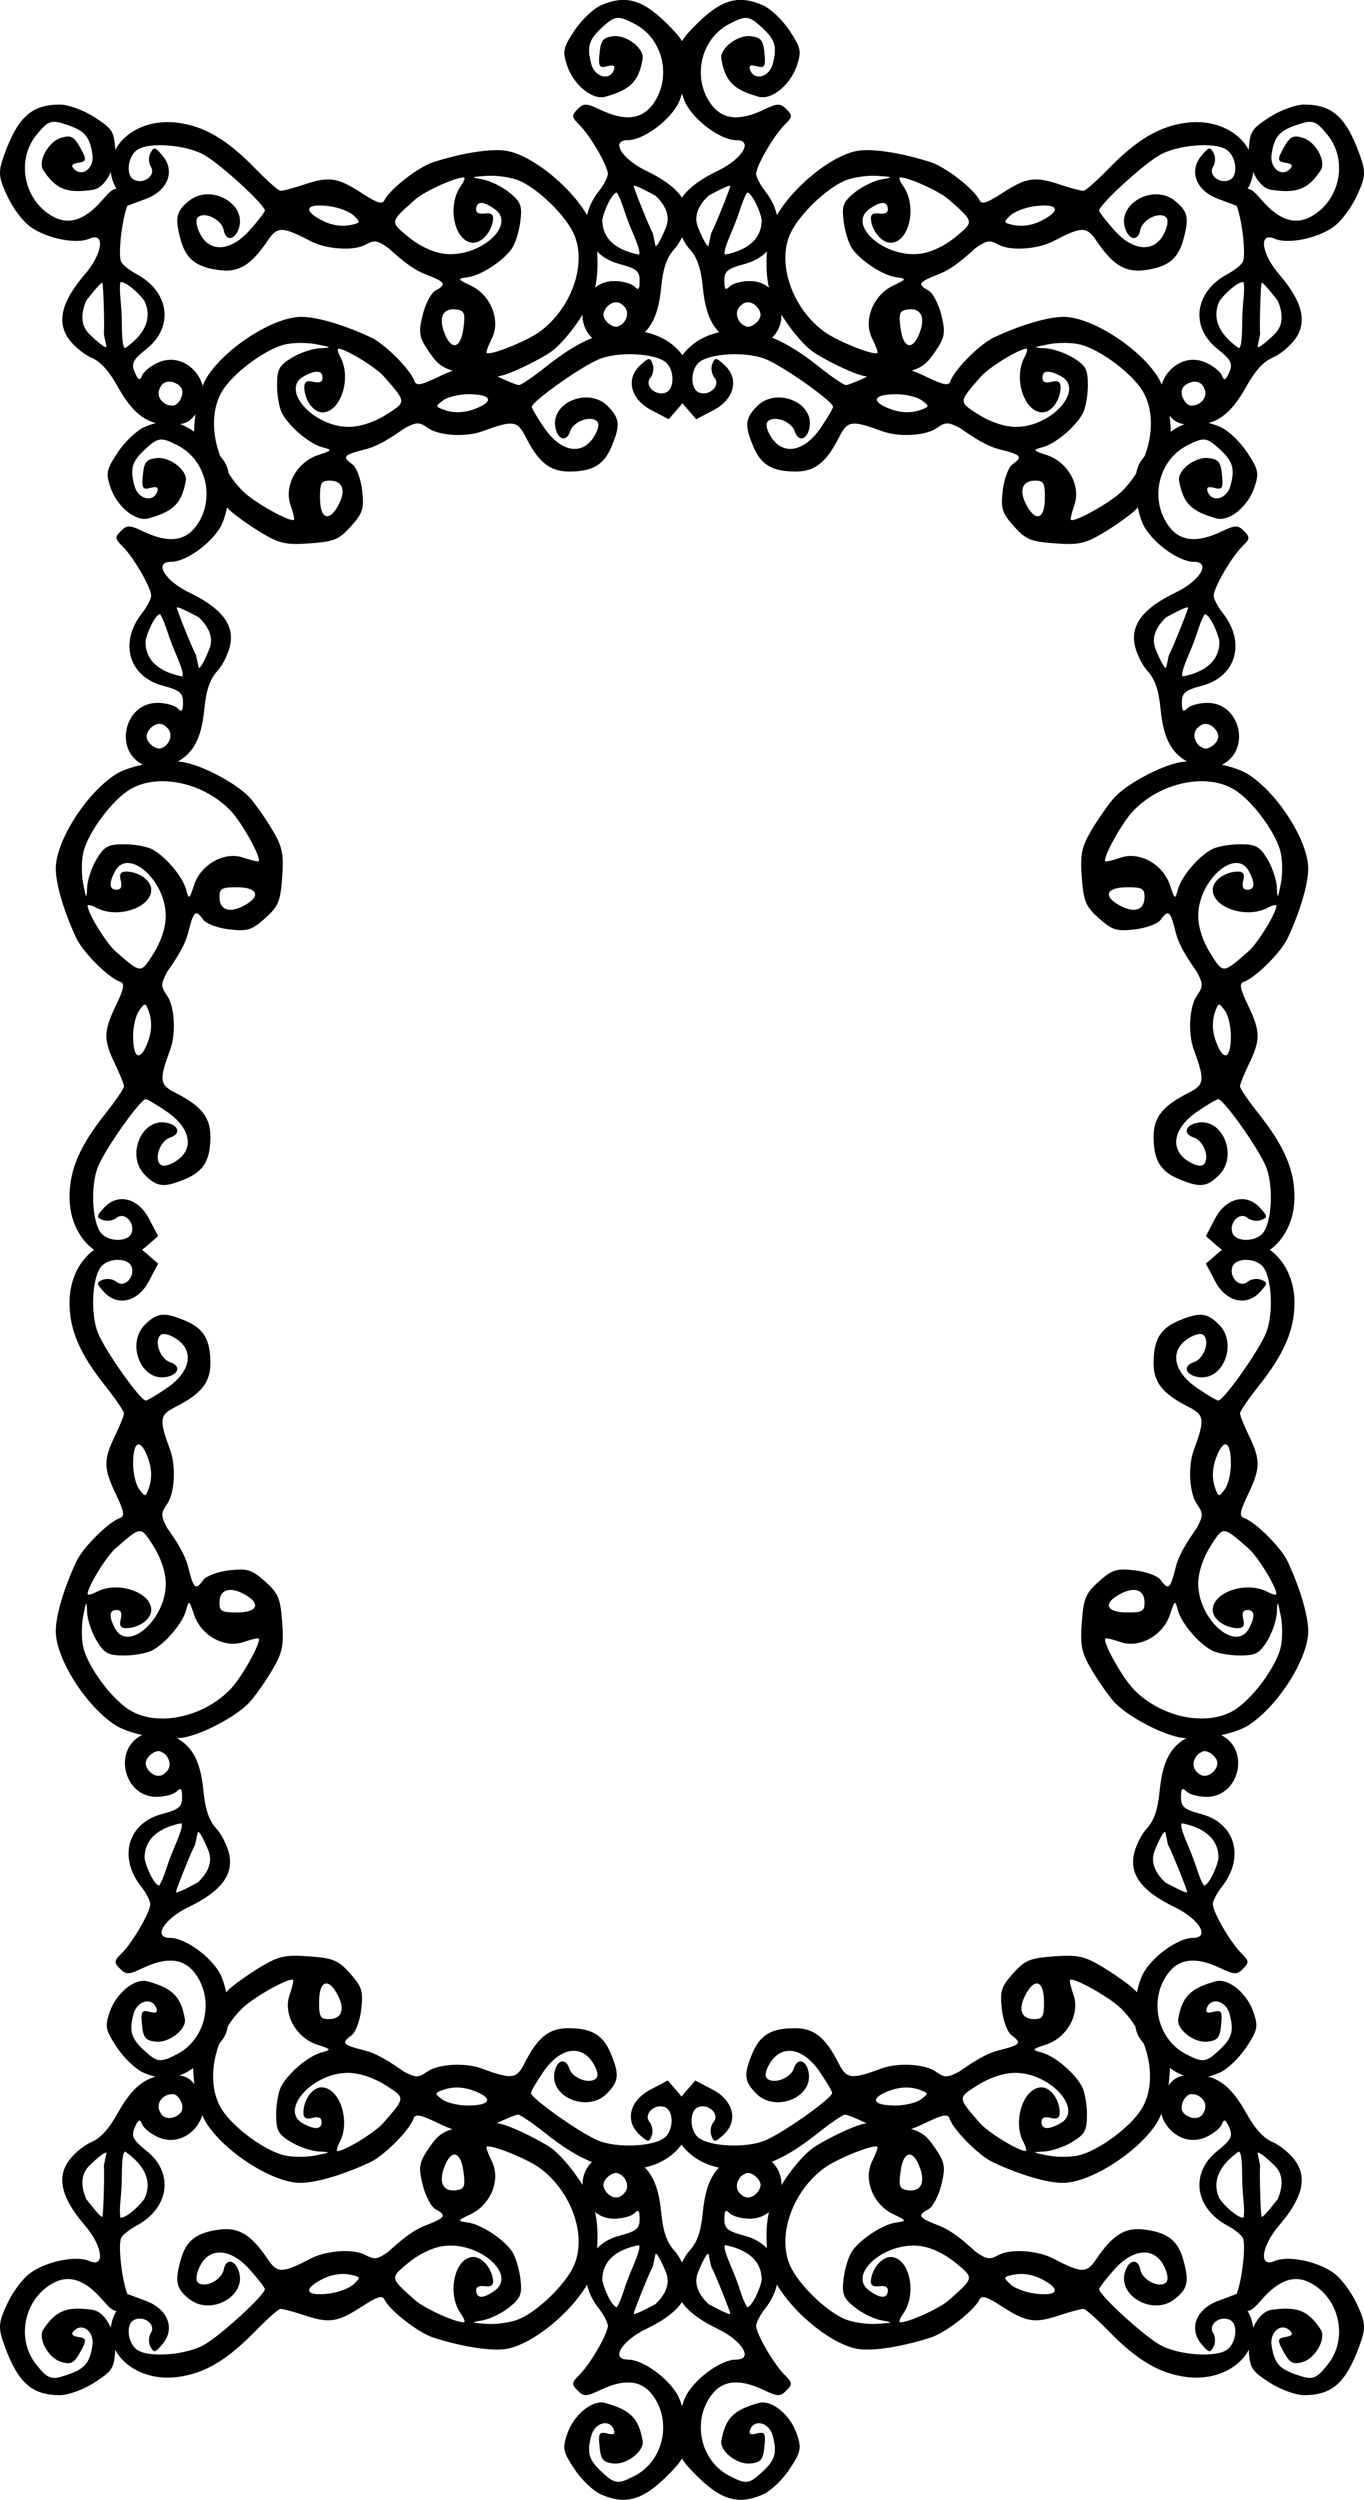 <?xml version="1.0" encoding="UTF-8" standalone="no"?>
<!-- Created with Inkscape (http://www.inkscape.org/) -->

<svg
   xmlns:dc="http://purl.org/dc/elements/1.1/"
   xmlns:cc="http://creativecommons.org/ns#"
   xmlns:rdf="http://www.w3.org/1999/02/22-rdf-syntax-ns#"
   xmlns:svg="http://www.w3.org/2000/svg"
   xmlns="http://www.w3.org/2000/svg"
   xmlns:sodipodi="http://sodipodi.sourceforge.net/DTD/sodipodi-0.dtd"
   xmlns:inkscape="http://www.inkscape.org/namespaces/inkscape"
   width="365.175"
   height="668.928"
   viewBox="0 0 365.175 668.928"
   id="svg6535"
   version="1.1"
   inkscape:version="0.91 r13725"
   sodipodi:docname="simple_little_frame_2.svg">
  <defs
     id="defs6537" />
  <sodipodi:namedview
     id="base"
     pagecolor="#ffffff"
     bordercolor="#666666"
     borderopacity="1.0"
     inkscape:pageopacity="0.0"
     inkscape:pageshadow="2"
     inkscape:zoom="0.35"
     inkscape:cx="-52.142857"
     inkscape:cy="520"
     inkscape:document-units="px"
     inkscape:current-layer="layer1"
     showgrid="false"
     units="px"
     inkscape:window-width="1536"
     inkscape:window-height="803"
     inkscape:window-x="-8"
     inkscape:window-y="-8"
     inkscape:window-maximized="1" />
  <g
     inkscape:label="Layer 1"
     inkscape:groupmode="layer"
     id="layer1"
     transform="translate(0,-383.434)">
    <g
       id="g6621"
       transform="translate(-477.413,125.536)">
      <g
         id="g6472"
         transform="translate(1380,-188.571)">
        <path
           style="fill:#000000"
           d="m -861.054,909.62 c -1.085,0.012 -2.099,0.413 -3.646,1.213 -7.742,4.004 -4.707,16.479 4.011,16.479 2.164,0 4.594,-0.655 5.398,-1.458 1.136,-1.136 1.458,-0.791 1.458,1.569 0,2.565 -0.84,3.265 -5.438,4.494 -9.106,2.436 -11.708,11.546 -5.533,19.396 1.345,1.71 2.449,3.825 2.449,4.7 0,2.137 -4.751,10.313 -7.641,13.15 -2.081,2.043 -2.128,2.469 -0.468,4.13 1.66,1.66 2.297,1.644 6.08,-0.151 6.63,-3.146 11.162,-2.621 14.196,1.641 5.044,7.084 2.628,17.441 -4.986,21.378 -4.524,2.339 -5.316,2.25 -8.83,-1.007 -3.497,-3.241 -4.054,-5.136 -2.846,-9.71 0.949,-3.593 4.937,-4.676 6.096,-1.657 0.46,1.199 -0.055,1.506 -1.784,1.054 -2.128,-0.557 -2.382,-0.127 -2.037,3.48 0.33,3.449 0.93,4.186 3.67,4.502 3.547,0.41 8.306,-3.283 7.816,-6.064 -1.06,-6.012 -3.236,-8.21 -9.987,-10.082 -3.457,-0.959 -8.493,3.187 -10.217,8.41 -1.237,3.747 -1.037,4.672 2.013,9.282 1.865,2.818 5.047,5.848 7.07,6.73 6.862,2.99 11.526,1.489 18.754,-6.032 3.662,-3.811 4.106,-4.985 3.979,-10.614 -0.083,-3.682 -1.074,-7.916 -2.362,-10.122 -2.689,-4.604 -9.331,-9.274 -13.182,-9.274 -4.74,0 -1.733,-5.049 4.914,-8.252 8.404,-4.048 11.86,-8.352 10.97,-13.665 -0.392,-2.344 -1.967,-5.634 -3.503,-7.308 -1.985,-2.162 -2.994,-5.098 -3.48,-10.138 -0.821,-8.504 -3.254,-12.595 -8.87,-14.941 -1.831,-0.765 -2.982,-1.145 -4.066,-1.133 z m 0.634,5.469 c 0.46,-0.066 0.88,0.016 1.173,0.309 1.19,0.252 3.522,3.489 0.794,5.582 -2.229,2.017 -5.122,-0.776 -5.122,-2.65 0,-1.476 1.775,-3.043 3.155,-3.242 z m 6.36,19.284 c 0.799,0.799 -1.74,5.987 -2.746,8.625 -1.583,4.15 -1.832,5.879 -3.168,8.083 -1.336,-0.241 -3.458,-4.795 -3.897,-7.288 -0.128,-7.583 8.156,-9.042 9.811,-9.42 z m 7.374,7.601 c 1.176,3.339 -0.822,6.215 -2.902,8.207 0,0 -5.892,3.273 -5.892,2.603 0,-0.67 4.337,-11.37 4.986,-12.374 0.325,-0.502 0.717,-3.633 0.931,-3.744 0.728,0.008 2.628,4.599 2.877,5.307 z"
           id="path3487-0-4"
           inkscape:connector-curvature="0"
           sodipodi:nodetypes="ccscsscsssccscsccccccssscccscccccccccscccscccsssscs" />
        <g
           id="g5390-5-9"
           transform="translate(-1054.209,825.436)">
          <path
             style="fill:#000000"
             d="m 336.243,187.987 c -0.105,-2.309 -1.007,-4.653 -2.869,-6.793 l -2.972,-3.416 -4.637,2.433 c -5.636,2.96 -6.943,8.438 -2.893,12.104 2.252,2.038 2.532,2.053 3.234,0.222 0.424,-1.104 0.158,-2.747 -0.595,-3.654 -1.721,-2.074 1.351,-5.034 4.122,-3.971 2.391,0.918 2.376,6.125 -0.024,8.117 -2.968,2.464 -12.841,2.907 -17.882,0.801 -4.911,-2.052 -18.018,-11.351 -17.954,-12.738 0.02,-0.481 1.554,-3.068 3.4,-5.747 4.334,-6.288 9.903,-7.324 13.103,-2.441 1.26,1.924 1.642,3.613 0.967,4.288 -1.715,1.715 -6.378,-3.6e-4 -7.221,-2.655 -0.971,-3.058 -3.475,-2.238 -3.995,1.308 -0.966,6.595 9.013,10.486 14.03,5.469 3.266,-3.266 3.45,-5.121 1.086,-10.78 -2.079,-4.975 -5.074,-6.753 -11.375,-6.753 -5.183,0 -8.208,2.43 -11.755,9.448 -2.108,4.17 -3.352,4.316 -11.446,1.332 -4.425,-1.631 -11.605,-1.222 -14.537,0.832 -2.404,1.687 -3.037,1.684 -6.278,0.008 -3.471,-2.421 -6.929,-4.747 -10.534,-5.675 -5.947,-1.497 -6.333,-1.954 -3.456,-4.058 1.076,-0.787 2.232,-3.905 2.576,-6.959 0.549,-4.872 0.19,-6.019 -2.988,-9.575 -3.174,-3.553 -4.491,-4.107 -10.947,-4.574 -6.277,-0.454 -8.119,-0.074 -12.667,2.616 -2.925,1.73 -6.744,4.396 -8.489,5.921 -3.578,3.126 -8.401,11.89 -9.567,17.383 -1.068,5.027 0.603,14.715 3.242,18.778 5.109,7.866 17.822,15.916 25.127,15.916 4.172,0 11.5,-2.161 18.635,-5.501 3.813,-1.785 10.604,-8.615 11.668,-11.731 0.439,-1.286 1.79,-1.047 6.262,1.102 7.001,3.364 9.24,3.404 15.663,0.301 2.772,-1.339 5.5,-2.433 6.064,-2.433 0.564,0 3.892,2.273 7.387,5.049 8.511,6.759 14.871,9.503 22.107,9.536 9.84,0.044 16.723,-6.58 16.408,-13.507 z m -54.209,-5.065 c 0.132,0.927 -1.681,1.554 -5.184,1.554 -2.511,0 -5.575,-0.728 -6.801,-1.625 -2.081,-1.522 -2.084,-1.69 -0.127,-2.441 3.075,-1.18 6.248,-0.983 9.71,0.594 1.539,0.701 2.322,1.362 2.402,1.918 z m -23.233,-0.135 c -0.067,1.247 -1.569,2.919 -4.581,6.373 -2.194,2.515 -10.311,7.491 -12.223,7.491 -0.385,0 -0.138,-1.059 0.555,-2.354 3.003,-5.61 0.004,-14.688 -4.851,-14.688 -2.456,0 -4.843,3.334 -4.843,6.761 0,1.448 0.711,1.861 2.433,1.411 1.583,-0.414 2.433,-0.043 2.433,1.07 0,2.03 -1.706,2.186 -4.946,0.452 -6.557,-3.509 2.559,-13.702 12.136,-13.57 2.981,0.041 6.697,1.271 9.845,3.258 2.737,1.728 4.109,2.55 4.043,3.797 z m -15.726,-24.041 c -0.129,1.636 -1.303,2.6 -3.408,2.6 -2.314,0 -2.659,-0.653 -2.608,-4.899 0.068,-5.593 2.633,-6.25 5.097,-1.308 0.7,1.404 0.997,2.625 0.919,3.607 z m -3.496,10.685 c 0.146,0.277 -0.553,0.488 -1.966,0.872 -3.44,0.934 -8.782,5.452 -10.709,9.052 -0.745,1.392 -1.355,4.766 -1.355,7.498 0,4.298 0.532,5.292 3.955,7.38 2.176,1.327 5.601,2.473 7.609,2.552 3.267,0.129 3.149,0.247 -1.126,1.07 -2.628,0.506 -6.521,0.439 -8.656,-0.151 -5.359,-1.48 -13.554,-7.643 -16.424,-12.349 -4.521,-7.415 -1.943,-19.689 5.675,-26.998 3.164,-3.035 12.682,-8.308 13.507,-7.483 0.187,0.187 -0.235,1.996 -0.943,4.027 -1.771,5.082 1.727,11.405 7.34,13.261 1.955,0.646 2.946,0.991 3.091,1.268 z"
             id="path3533-0-5"
             inkscape:connector-curvature="0"
             sodipodi:nodetypes="ccccccccccsccccccccccscccscsssssscscscccscccsscsccccssscccsccsccssscsscsccccssss" />
          <path
             sodipodi:nodetypes="ccccccccccsccccccccccscccscsssssscscscccscccsscsccccssscccsccsccssscsscsccccssss"
             inkscape:connector-curvature="0"
             id="path5388-7-7"
             d="m 331.935,187.987 c 0.105,-2.309 1.007,-4.653 2.869,-6.793 l 2.972,-3.416 4.637,2.433 c 5.636,2.96 6.943,8.438 2.893,12.104 -2.252,2.038 -2.532,2.053 -3.234,0.222 -0.424,-1.104 -0.158,-2.747 0.595,-3.654 1.721,-2.074 -1.351,-5.034 -4.122,-3.971 -2.391,0.918 -2.376,6.125 0.024,8.117 2.968,2.464 12.841,2.907 17.882,0.801 4.911,-2.052 18.018,-11.351 17.954,-12.738 -0.02,-0.481 -1.554,-3.068 -3.4,-5.747 -4.334,-6.288 -9.903,-7.324 -13.103,-2.441 -1.26,1.924 -1.642,3.613 -0.967,4.288 1.715,1.715 6.378,-3.6e-4 7.221,-2.655 0.971,-3.058 3.475,-2.238 3.995,1.308 0.966,6.595 -9.013,10.486 -14.03,5.469 -3.266,-3.266 -3.45,-5.121 -1.086,-10.78 2.079,-4.975 5.074,-6.753 11.375,-6.753 5.183,0 8.208,2.43 11.755,9.448 2.108,4.17 3.352,4.316 11.446,1.332 4.425,-1.631 11.605,-1.222 14.537,0.832 2.404,1.687 3.037,1.684 6.278,0.008 3.471,-2.421 6.929,-4.747 10.534,-5.675 5.947,-1.497 6.333,-1.954 3.456,-4.058 -1.076,-0.787 -2.232,-3.905 -2.576,-6.959 -0.549,-4.872 -0.19,-6.019 2.988,-9.575 3.174,-3.553 4.491,-4.107 10.947,-4.574 6.277,-0.454 8.119,-0.074 12.667,2.616 2.925,1.73 6.744,4.396 8.489,5.921 3.578,3.126 8.401,11.89 9.567,17.383 1.068,5.027 -0.603,14.715 -3.242,18.778 -5.109,7.866 -17.822,15.916 -25.127,15.916 -4.172,0 -11.5,-2.161 -18.635,-5.501 -3.813,-1.785 -10.604,-8.615 -11.668,-11.731 -0.439,-1.286 -1.79,-1.047 -6.262,1.102 -7.001,3.364 -9.24,3.404 -15.663,0.301 -2.772,-1.339 -5.5,-2.433 -6.064,-2.433 -0.564,0 -3.892,2.273 -7.387,5.049 -8.511,6.759 -14.871,9.503 -22.107,9.536 -9.84,0.044 -16.723,-6.58 -16.408,-13.507 z m 54.209,-5.065 c -0.132,0.927 1.681,1.554 5.184,1.554 2.511,0 5.575,-0.728 6.801,-1.625 2.081,-1.522 2.084,-1.69 0.127,-2.441 -3.075,-1.18 -6.248,-0.983 -9.71,0.594 -1.539,0.701 -2.322,1.362 -2.402,1.918 z m 23.233,-0.135 c 0.067,1.247 1.569,2.919 4.581,6.373 2.194,2.515 10.311,7.491 12.223,7.491 0.385,0 0.138,-1.059 -0.555,-2.354 -3.003,-5.61 -0.004,-14.688 4.851,-14.688 2.456,0 4.843,3.334 4.843,6.761 0,1.448 -0.711,1.861 -2.433,1.411 -1.583,-0.414 -2.433,-0.043 -2.433,1.07 0,2.03 1.706,2.186 4.946,0.452 6.557,-3.509 -2.559,-13.702 -12.136,-13.57 -2.981,0.041 -6.697,1.271 -9.845,3.258 -2.737,1.728 -4.109,2.55 -4.043,3.797 z m 15.726,-24.041 c 0.129,1.636 1.303,2.6 3.408,2.6 2.314,0 2.659,-0.653 2.608,-4.899 -0.068,-5.593 -2.633,-6.25 -5.097,-1.308 -0.7,1.404 -0.997,2.625 -0.919,3.607 z m 3.496,10.685 c -0.146,0.277 0.553,0.488 1.966,0.872 3.44,0.934 8.782,5.452 10.709,9.052 0.745,1.392 1.355,4.766 1.355,7.498 0,4.298 -0.532,5.292 -3.955,7.38 -2.176,1.327 -5.601,2.473 -7.609,2.552 -3.267,0.129 -3.149,0.247 1.126,1.07 2.628,0.506 6.521,0.439 8.656,-0.151 5.359,-1.48 13.554,-7.643 16.424,-12.349 4.521,-7.415 1.943,-19.689 -5.675,-26.998 -3.164,-3.035 -12.682,-8.308 -13.507,-7.483 -0.187,0.187 0.235,1.996 0.943,4.027 1.771,5.082 -1.727,11.405 -7.34,13.261 -1.955,0.646 -2.946,0.991 -3.091,1.268 z"
             style="fill:#000000" />
        </g>
        <path
           sodipodi:nodetypes="ccscsscsssccscsccccccssscccscccccccccscccscccsssscs"
           inkscape:connector-curvature="0"
           id="path5403-9-4"
           d="m -579.185,909.62 c 1.085,0.012 2.099,0.413 3.646,1.213 7.742,4.004 4.707,16.479 -4.011,16.479 -2.164,0 -4.594,-0.655 -5.398,-1.458 -1.136,-1.136 -1.458,-0.791 -1.458,1.569 0,2.565 0.84,3.265 5.438,4.494 9.106,2.436 11.708,11.546 5.533,19.396 -1.345,1.71 -2.449,3.825 -2.449,4.7 0,2.137 4.751,10.313 7.641,13.15 2.081,2.043 2.128,2.469 0.468,4.13 -1.66,1.66 -2.297,1.644 -6.08,-0.151 -6.63,-3.146 -11.162,-2.621 -14.196,1.641 -5.044,7.084 -2.628,17.441 4.986,21.378 4.524,2.339 5.316,2.25 8.83,-1.007 3.497,-3.241 4.054,-5.136 2.846,-9.71 -0.949,-3.593 -4.937,-4.676 -6.096,-1.657 -0.46,1.199 0.055,1.506 1.784,1.054 2.128,-0.557 2.382,-0.127 2.037,3.48 -0.33,3.449 -0.93,4.186 -3.67,4.502 -3.547,0.41 -8.306,-3.283 -7.816,-6.064 1.06,-6.012 3.236,-8.21 9.987,-10.082 3.457,-0.959 8.493,3.187 10.217,8.41 1.237,3.747 1.037,4.672 -2.013,9.282 -1.865,2.818 -5.047,5.848 -7.07,6.73 -6.862,2.99 -11.526,1.489 -18.754,-6.032 -3.662,-3.811 -4.106,-4.985 -3.979,-10.614 0.083,-3.682 1.074,-7.916 2.362,-10.122 2.689,-4.604 9.331,-9.274 13.182,-9.274 4.74,0 1.733,-5.049 -4.915,-8.252 -8.404,-4.048 -11.86,-8.352 -10.97,-13.665 0.393,-2.344 1.967,-5.634 3.504,-7.308 1.985,-2.162 2.993,-5.098 3.48,-10.138 0.821,-8.504 3.254,-12.595 8.87,-14.941 1.831,-0.765 2.982,-1.145 4.066,-1.133 z m -0.634,5.469 c -0.46,-0.066 -0.88,0.016 -1.173,0.309 -1.19,0.252 -3.522,3.489 -0.794,5.582 2.229,2.017 5.122,-0.776 5.122,-2.65 0,-1.476 -1.775,-3.043 -3.155,-3.242 z m -6.36,19.284 c -0.799,0.799 1.74,5.987 2.746,8.625 1.583,4.15 1.832,5.879 3.168,8.083 1.336,-0.241 3.458,-4.795 3.897,-7.288 0.128,-7.583 -8.156,-9.042 -9.811,-9.42 z m -7.374,7.601 c -1.176,3.339 0.822,6.215 2.902,8.207 0,0 5.892,3.273 5.892,2.603 0,-0.67 -4.337,-11.37 -4.986,-12.374 -0.325,-0.502 -0.717,-3.633 -0.931,-3.744 -0.728,0.008 -2.628,4.599 -2.877,5.307 z"
           style="fill:#000000" />
        <g
           transform="matrix(0,1,-1,0,-682.479,446.845)"
           id="g5421-4-6">
          <path
             sodipodi:nodetypes="ccccccccccsccccccccccscccscsssssscscscccscccsscsccccssscccsccsccssscsscsccccssss"
             inkscape:connector-curvature="0"
             id="path5423-9-5"
             d="m 336.243,187.987 c -0.105,-2.309 -1.007,-4.653 -2.869,-6.793 l -2.972,-3.416 -4.637,2.433 c -5.636,2.96 -6.943,8.438 -2.893,12.104 2.252,2.038 2.532,2.053 3.234,0.222 0.424,-1.104 0.158,-2.747 -0.595,-3.654 -1.721,-2.074 1.351,-5.034 4.122,-3.971 2.391,0.918 2.376,6.125 -0.024,8.117 -2.968,2.464 -12.841,2.907 -17.882,0.801 -4.911,-2.052 -18.018,-11.351 -17.954,-12.738 0.02,-0.481 1.554,-3.068 3.4,-5.747 4.334,-6.288 9.903,-7.324 13.103,-2.441 1.26,1.924 1.642,3.613 0.967,4.288 -1.715,1.715 -6.378,-3.6e-4 -7.221,-2.655 -0.971,-3.058 -3.475,-2.238 -3.995,1.308 -0.966,6.595 9.013,10.486 14.03,5.469 3.266,-3.266 3.45,-5.121 1.086,-10.78 -2.079,-4.975 -5.074,-6.753 -11.375,-6.753 -5.183,0 -8.208,2.43 -11.755,9.448 -2.108,4.17 -3.352,4.316 -11.446,1.332 -4.425,-1.631 -11.605,-1.222 -14.537,0.832 -2.404,1.687 -3.037,1.684 -6.278,0.008 -3.471,-2.421 -6.929,-4.747 -10.534,-5.675 -5.947,-1.497 -6.333,-1.954 -3.456,-4.058 1.076,-0.787 2.232,-3.905 2.576,-6.959 0.549,-4.872 0.19,-6.019 -2.988,-9.575 -3.174,-3.553 -4.491,-4.107 -10.947,-4.574 -6.277,-0.454 -8.119,-0.074 -12.667,2.616 -2.925,1.73 -6.744,4.396 -8.489,5.921 -3.578,3.126 -8.401,11.89 -9.567,17.383 -1.068,5.027 0.603,14.715 3.242,18.778 5.109,7.866 17.822,15.916 25.127,15.916 4.172,0 11.5,-2.161 18.635,-5.501 3.813,-1.785 10.604,-8.615 11.668,-11.731 0.439,-1.286 1.79,-1.047 6.262,1.102 7.001,3.364 9.24,3.404 15.663,0.301 2.772,-1.339 5.5,-2.433 6.064,-2.433 0.564,0 3.892,2.273 7.387,5.049 8.511,6.759 14.871,9.503 22.107,9.536 9.84,0.044 16.723,-6.58 16.408,-13.507 z m -54.209,-5.065 c 0.132,0.927 -1.681,1.554 -5.184,1.554 -2.511,0 -5.575,-0.728 -6.801,-1.625 -2.081,-1.522 -2.084,-1.69 -0.127,-2.441 3.075,-1.18 6.248,-0.983 9.71,0.594 1.539,0.701 2.322,1.362 2.402,1.918 z m -23.233,-0.135 c -0.067,1.247 -1.569,2.919 -4.581,6.373 -2.194,2.515 -10.311,7.491 -12.223,7.491 -0.385,0 -0.138,-1.059 0.555,-2.354 3.003,-5.61 0.004,-14.688 -4.851,-14.688 -2.456,0 -4.843,3.334 -4.843,6.761 0,1.448 0.711,1.861 2.433,1.411 1.583,-0.414 2.433,-0.043 2.433,1.07 0,2.03 -1.706,2.186 -4.946,0.452 -6.557,-3.509 2.559,-13.702 12.136,-13.57 2.981,0.041 6.697,1.271 9.845,3.258 2.737,1.728 4.109,2.55 4.043,3.797 z m -15.726,-24.041 c -0.129,1.636 -1.303,2.6 -3.408,2.6 -2.314,0 -2.659,-0.653 -2.608,-4.899 0.068,-5.593 2.633,-6.25 5.097,-1.308 0.7,1.404 0.997,2.625 0.919,3.607 z m -3.496,10.685 c 0.146,0.277 -0.553,0.488 -1.966,0.872 -3.44,0.934 -8.782,5.452 -10.709,9.052 -0.745,1.392 -1.355,4.766 -1.355,7.498 0,4.298 0.532,5.292 3.955,7.38 2.176,1.327 5.601,2.473 7.609,2.552 3.267,0.129 3.149,0.247 -1.126,1.07 -2.628,0.506 -6.521,0.439 -8.656,-0.151 -5.359,-1.48 -13.554,-7.643 -16.424,-12.349 -4.521,-7.415 -1.943,-19.689 5.675,-26.998 3.164,-3.035 12.682,-8.308 13.507,-7.483 0.187,0.187 -0.235,1.996 -0.943,4.027 -1.771,5.082 1.727,11.405 7.34,13.261 1.955,0.646 2.946,0.991 3.091,1.268 z"
             style="fill:#000000" />
          <path
             style="fill:#000000"
             d="m 331.935,187.987 c 0.105,-2.309 1.007,-4.653 2.869,-6.793 l 2.972,-3.416 4.637,2.433 c 5.636,2.96 6.943,8.438 2.893,12.104 -2.252,2.038 -2.532,2.053 -3.234,0.222 -0.424,-1.104 -0.158,-2.747 0.595,-3.654 1.721,-2.074 -1.351,-5.034 -4.122,-3.971 -2.391,0.918 -2.376,6.125 0.024,8.117 2.968,2.464 12.841,2.907 17.882,0.801 4.911,-2.052 18.018,-11.351 17.954,-12.738 -0.02,-0.481 -1.554,-3.068 -3.4,-5.747 -4.334,-6.288 -9.903,-7.324 -13.103,-2.441 -1.26,1.924 -1.642,3.613 -0.967,4.288 1.715,1.715 6.378,-3.6e-4 7.221,-2.655 0.971,-3.058 3.475,-2.238 3.995,1.308 0.966,6.595 -9.013,10.486 -14.03,5.469 -3.266,-3.266 -3.45,-5.121 -1.086,-10.78 2.079,-4.975 5.074,-6.753 11.375,-6.753 5.183,0 8.208,2.43 11.755,9.448 2.108,4.17 3.352,4.316 11.446,1.332 4.425,-1.631 11.605,-1.222 14.537,0.832 2.404,1.687 3.037,1.684 6.278,0.008 3.471,-2.421 6.929,-4.747 10.534,-5.675 5.947,-1.497 6.333,-1.954 3.456,-4.058 -1.076,-0.787 -2.232,-3.905 -2.576,-6.959 -0.549,-4.872 -0.19,-6.019 2.988,-9.575 3.174,-3.553 4.491,-4.107 10.947,-4.574 6.277,-0.454 8.119,-0.074 12.667,2.616 2.925,1.73 6.744,4.396 8.489,5.921 3.578,3.126 8.401,11.89 9.567,17.383 1.068,5.027 -0.603,14.715 -3.242,18.778 -5.109,7.866 -17.822,15.916 -25.127,15.916 -4.172,0 -11.5,-2.161 -18.635,-5.501 -3.813,-1.785 -10.604,-8.615 -11.668,-11.731 -0.439,-1.286 -1.79,-1.047 -6.262,1.102 -7.001,3.364 -9.24,3.404 -15.663,0.301 -2.772,-1.339 -5.5,-2.433 -6.064,-2.433 -0.564,0 -3.892,2.273 -7.387,5.049 -8.511,6.759 -14.871,9.503 -22.107,9.536 -9.84,0.044 -16.723,-6.58 -16.408,-13.507 z m 54.209,-5.065 c -0.132,0.927 1.681,1.554 5.184,1.554 2.511,0 5.575,-0.728 6.801,-1.625 2.081,-1.522 2.084,-1.69 0.127,-2.441 -3.075,-1.18 -6.248,-0.983 -9.71,0.594 -1.539,0.701 -2.322,1.362 -2.402,1.918 z m 23.233,-0.135 c 0.067,1.247 1.569,2.919 4.581,6.373 2.194,2.515 10.311,7.491 12.223,7.491 0.385,0 0.138,-1.059 -0.555,-2.354 -3.003,-5.61 -0.004,-14.688 4.851,-14.688 2.456,0 4.843,3.334 4.843,6.761 0,1.448 -0.711,1.861 -2.433,1.411 -1.583,-0.414 -2.433,-0.043 -2.433,1.07 0,2.03 1.706,2.186 4.946,0.452 6.557,-3.509 -2.559,-13.702 -12.136,-13.57 -2.981,0.041 -6.697,1.271 -9.845,3.258 -2.737,1.728 -4.109,2.55 -4.043,3.797 z m 15.726,-24.041 c 0.129,1.636 1.303,2.6 3.408,2.6 2.314,0 2.659,-0.653 2.608,-4.899 -0.068,-5.593 -2.633,-6.25 -5.097,-1.308 -0.7,1.404 -0.997,2.625 -0.919,3.607 z m 3.496,10.685 c -0.146,0.277 0.553,0.488 1.966,0.872 3.44,0.934 8.782,5.452 10.709,9.052 0.745,1.392 1.355,4.766 1.355,7.498 0,4.298 -0.532,5.292 -3.955,7.38 -2.176,1.327 -5.601,2.473 -7.609,2.552 -3.267,0.129 -3.149,0.247 1.126,1.07 2.628,0.506 6.521,0.439 8.656,-0.151 5.359,-1.48 13.554,-7.643 16.424,-12.349 4.521,-7.415 1.943,-19.689 -5.675,-26.998 -3.164,-3.035 -12.682,-8.308 -13.507,-7.483 -0.187,0.187 0.235,1.996 0.943,4.027 1.771,5.082 -1.727,11.405 -7.34,13.261 -1.955,0.646 -2.946,0.991 -3.091,1.268 z"
             id="path5425-6-6"
             inkscape:connector-curvature="0"
             sodipodi:nodetypes="ccccccccccsccccccccccscccscsssssscscscccscccsscsccccssscccsccsccssscsscsccccssss" />
        </g>
        <g
           id="g5472-2-6"
           transform="matrix(0,1,1,0,-757.521,446.845)">
          <path
             style="fill:#000000"
             d="m 336.243,187.987 c -0.105,-2.309 -1.007,-4.653 -2.869,-6.793 l -2.972,-3.416 -4.637,2.433 c -5.636,2.96 -6.943,8.438 -2.893,12.104 2.252,2.038 2.532,2.053 3.234,0.222 0.424,-1.104 0.158,-2.747 -0.595,-3.654 -1.721,-2.074 1.351,-5.034 4.122,-3.971 2.391,0.918 2.376,6.125 -0.024,8.117 -2.968,2.464 -12.841,2.907 -17.882,0.801 -4.911,-2.052 -18.018,-11.351 -17.954,-12.738 0.02,-0.481 1.554,-3.068 3.4,-5.747 4.334,-6.288 9.903,-7.324 13.103,-2.441 1.26,1.924 1.642,3.613 0.967,4.288 -1.715,1.715 -6.378,-3.6e-4 -7.221,-2.655 -0.971,-3.058 -3.475,-2.238 -3.995,1.308 -0.966,6.595 9.013,10.486 14.03,5.469 3.266,-3.266 3.45,-5.121 1.086,-10.78 -2.079,-4.975 -5.074,-6.753 -11.375,-6.753 -5.183,0 -8.208,2.43 -11.755,9.448 -2.108,4.17 -3.352,4.316 -11.446,1.332 -4.425,-1.631 -11.605,-1.222 -14.537,0.832 -2.404,1.687 -3.037,1.684 -6.278,0.008 -3.471,-2.421 -6.929,-4.747 -10.534,-5.675 -5.947,-1.497 -6.333,-1.954 -3.456,-4.058 1.076,-0.787 2.232,-3.905 2.576,-6.959 0.549,-4.872 0.19,-6.019 -2.988,-9.575 -3.174,-3.553 -4.491,-4.107 -10.947,-4.574 -6.277,-0.454 -8.119,-0.074 -12.667,2.616 -2.925,1.73 -6.744,4.396 -8.489,5.921 -3.578,3.126 -8.401,11.89 -9.567,17.383 -1.068,5.027 0.603,14.715 3.242,18.778 5.109,7.866 17.822,15.916 25.127,15.916 4.172,0 11.5,-2.161 18.635,-5.501 3.813,-1.785 10.604,-8.615 11.668,-11.731 0.439,-1.286 1.79,-1.047 6.262,1.102 7.001,3.364 9.24,3.404 15.663,0.301 2.772,-1.339 5.5,-2.433 6.064,-2.433 0.564,0 3.892,2.273 7.387,5.049 8.511,6.759 14.871,9.503 22.107,9.536 9.84,0.044 16.723,-6.58 16.408,-13.507 z m -54.209,-5.065 c 0.132,0.927 -1.681,1.554 -5.184,1.554 -2.511,0 -5.575,-0.728 -6.801,-1.625 -2.081,-1.522 -2.084,-1.69 -0.127,-2.441 3.075,-1.18 6.248,-0.983 9.71,0.594 1.539,0.701 2.322,1.362 2.402,1.918 z m -23.233,-0.135 c -0.067,1.247 -1.569,2.919 -4.581,6.373 -2.194,2.515 -10.311,7.491 -12.223,7.491 -0.385,0 -0.138,-1.059 0.555,-2.354 3.003,-5.61 0.004,-14.688 -4.851,-14.688 -2.456,0 -4.843,3.334 -4.843,6.761 0,1.448 0.711,1.861 2.433,1.411 1.583,-0.414 2.433,-0.043 2.433,1.07 0,2.03 -1.706,2.186 -4.946,0.452 -6.557,-3.509 2.559,-13.702 12.136,-13.57 2.981,0.041 6.697,1.271 9.845,3.258 2.737,1.728 4.109,2.55 4.043,3.797 z m -15.726,-24.041 c -0.129,1.636 -1.303,2.6 -3.408,2.6 -2.314,0 -2.659,-0.653 -2.608,-4.899 0.068,-5.593 2.633,-6.25 5.097,-1.308 0.7,1.404 0.997,2.625 0.919,3.607 z m -3.496,10.685 c 0.146,0.277 -0.553,0.488 -1.966,0.872 -3.44,0.934 -8.782,5.452 -10.709,9.052 -0.745,1.392 -1.355,4.766 -1.355,7.498 0,4.298 0.532,5.292 3.955,7.38 2.176,1.327 5.601,2.473 7.609,2.552 3.267,0.129 3.149,0.247 -1.126,1.07 -2.628,0.506 -6.521,0.439 -8.656,-0.151 -5.359,-1.48 -13.554,-7.643 -16.424,-12.349 -4.521,-7.415 -1.943,-19.689 5.675,-26.998 3.164,-3.035 12.682,-8.308 13.507,-7.483 0.187,0.187 -0.235,1.996 -0.943,4.027 -1.771,5.082 1.727,11.405 7.34,13.261 1.955,0.646 2.946,0.991 3.091,1.268 z"
             id="path5474-4-6"
             inkscape:connector-curvature="0"
             sodipodi:nodetypes="ccccccccccsccccccccccscccscsssssscscscccscccsscsccccssscccsccsccssscsscsccccssss" />
          <path
             sodipodi:nodetypes="ccccccccccsccccccccccscccscsssssscscscccscccsscsccccssscccsccsccssscsscsccccssss"
             inkscape:connector-curvature="0"
             id="path5476-2-9"
             d="m 331.935,187.987 c 0.105,-2.309 1.007,-4.653 2.869,-6.793 l 2.972,-3.416 4.637,2.433 c 5.636,2.96 6.943,8.438 2.893,12.104 -2.252,2.038 -2.532,2.053 -3.234,0.222 -0.424,-1.104 -0.158,-2.747 0.595,-3.654 1.721,-2.074 -1.351,-5.034 -4.122,-3.971 -2.391,0.918 -2.376,6.125 0.024,8.117 2.968,2.464 12.841,2.907 17.882,0.801 4.911,-2.052 18.018,-11.351 17.954,-12.738 -0.02,-0.481 -1.554,-3.068 -3.4,-5.747 -4.334,-6.288 -9.903,-7.324 -13.103,-2.441 -1.26,1.924 -1.642,3.613 -0.967,4.288 1.715,1.715 6.378,-3.6e-4 7.221,-2.655 0.971,-3.058 3.475,-2.238 3.995,1.308 0.966,6.595 -9.013,10.486 -14.03,5.469 -3.266,-3.266 -3.45,-5.121 -1.086,-10.78 2.079,-4.975 5.074,-6.753 11.375,-6.753 5.183,0 8.208,2.43 11.755,9.448 2.108,4.17 3.352,4.316 11.446,1.332 4.425,-1.631 11.605,-1.222 14.537,0.832 2.404,1.687 3.037,1.684 6.278,0.008 3.471,-2.421 6.929,-4.747 10.534,-5.675 5.947,-1.497 6.333,-1.954 3.456,-4.058 -1.076,-0.787 -2.232,-3.905 -2.576,-6.959 -0.549,-4.872 -0.19,-6.019 2.988,-9.575 3.174,-3.553 4.491,-4.107 10.947,-4.574 6.277,-0.454 8.119,-0.074 12.667,2.616 2.925,1.73 6.744,4.396 8.489,5.921 3.578,3.126 8.401,11.89 9.567,17.383 1.068,5.027 -0.603,14.715 -3.242,18.778 -5.109,7.866 -17.822,15.916 -25.127,15.916 -4.172,0 -11.5,-2.161 -18.635,-5.501 -3.813,-1.785 -10.604,-8.615 -11.668,-11.731 -0.439,-1.286 -1.79,-1.047 -6.262,1.102 -7.001,3.364 -9.24,3.404 -15.663,0.301 -2.772,-1.339 -5.5,-2.433 -6.064,-2.433 -0.564,0 -3.892,2.273 -7.387,5.049 -8.511,6.759 -14.871,9.503 -22.107,9.536 -9.84,0.044 -16.723,-6.58 -16.408,-13.507 z m 54.209,-5.065 c -0.132,0.927 1.681,1.554 5.184,1.554 2.511,0 5.575,-0.728 6.801,-1.625 2.081,-1.522 2.084,-1.69 0.127,-2.441 -3.075,-1.18 -6.248,-0.983 -9.71,0.594 -1.539,0.701 -2.322,1.362 -2.402,1.918 z m 23.233,-0.135 c 0.067,1.247 1.569,2.919 4.581,6.373 2.194,2.515 10.311,7.491 12.223,7.491 0.385,0 0.138,-1.059 -0.555,-2.354 -3.003,-5.61 -0.004,-14.688 4.851,-14.688 2.456,0 4.843,3.334 4.843,6.761 0,1.448 -0.711,1.861 -2.433,1.411 -1.583,-0.414 -2.433,-0.043 -2.433,1.07 0,2.03 1.706,2.186 4.946,0.452 6.557,-3.509 -2.559,-13.702 -12.136,-13.57 -2.981,0.041 -6.697,1.271 -9.845,3.258 -2.737,1.728 -4.109,2.55 -4.043,3.797 z m 15.726,-24.041 c 0.129,1.636 1.303,2.6 3.408,2.6 2.314,0 2.659,-0.653 2.608,-4.899 -0.068,-5.593 -2.633,-6.25 -5.097,-1.308 -0.7,1.404 -0.997,2.625 -0.919,3.607 z m 3.496,10.685 c -0.146,0.277 0.553,0.488 1.966,0.872 3.44,0.934 8.782,5.452 10.709,9.052 0.745,1.392 1.355,4.766 1.355,7.498 0,4.298 -0.532,5.292 -3.955,7.38 -2.176,1.327 -5.601,2.473 -7.609,2.552 -3.267,0.129 -3.149,0.247 1.126,1.07 2.628,0.506 6.521,0.439 8.656,-0.151 5.359,-1.48 13.554,-7.643 16.424,-12.349 4.521,-7.415 1.943,-19.689 -5.675,-26.998 -3.164,-3.035 -12.682,-8.308 -13.507,-7.483 -0.187,0.187 0.235,1.996 0.943,4.027 1.771,5.082 -1.727,11.405 -7.34,13.261 -1.955,0.646 -2.946,0.991 -3.091,1.268 z"
             style="fill:#000000" />
        </g>
        <path
           sodipodi:nodetypes="ccscsscsssccscsccccccssscccscccccccccscccscccsssscs"
           inkscape:connector-curvature="0"
           id="path5488-0-4"
           d="m -578.946,652.247 c 1.085,-0.012 2.099,-0.413 3.646,-1.213 7.742,-4.004 4.707,-16.479 -4.011,-16.479 -2.164,0 -4.594,0.655 -5.398,1.458 -1.136,1.136 -1.458,0.791 -1.458,-1.569 0,-2.565 0.84,-3.265 5.438,-4.494 9.106,-2.436 11.708,-11.546 5.533,-19.396 -1.345,-1.71 -2.449,-3.825 -2.449,-4.7 0,-2.137 4.751,-10.313 7.641,-13.15 2.081,-2.043 2.128,-2.469 0.468,-4.13 -1.66,-1.66 -2.297,-1.644 -6.08,0.151 -6.63,3.146 -11.162,2.621 -14.196,-1.641 -5.044,-7.084 -2.628,-17.441 4.986,-21.378 4.524,-2.339 5.316,-2.25 8.83,1.007 3.497,3.241 4.054,5.136 2.846,9.71 -0.949,3.593 -4.937,4.676 -6.095,1.657 -0.46,-1.199 0.055,-1.506 1.783,-1.054 2.128,0.557 2.382,0.127 2.037,-3.48 -0.33,-3.449 -0.93,-4.186 -3.67,-4.502 -3.547,-0.41 -8.306,3.283 -7.816,6.064 1.06,6.012 3.237,8.21 9.987,10.082 3.457,0.959 8.493,-3.187 10.217,-8.41 1.237,-3.747 1.037,-4.672 -2.013,-9.282 -1.865,-2.818 -5.047,-5.848 -7.071,-6.73 -6.862,-2.99 -11.526,-1.489 -18.754,6.032 -3.662,3.811 -4.106,4.985 -3.979,10.614 0.083,3.682 1.074,7.916 2.362,10.122 2.689,4.604 9.331,9.274 13.182,9.274 4.74,0 1.733,5.049 -4.914,8.252 -8.404,4.048 -11.86,8.352 -10.97,13.665 0.393,2.344 1.967,5.634 3.504,7.308 1.985,2.162 2.994,5.098 3.48,10.138 0.821,8.504 3.254,12.595 8.87,14.941 1.831,0.765 2.981,1.145 4.066,1.133 z m -0.634,-5.469 c -0.46,0.066 -0.88,-0.016 -1.173,-0.309 -1.19,-0.252 -3.522,-3.489 -0.794,-5.582 2.229,-2.017 5.122,0.776 5.122,2.65 0,1.476 -1.774,3.043 -3.155,3.242 z m -6.361,-19.284 c -0.799,-0.799 1.74,-5.987 2.746,-8.625 1.583,-4.15 1.832,-5.879 3.168,-8.083 1.336,0.241 3.457,4.795 3.897,7.288 0.128,7.583 -8.156,9.042 -9.811,9.42 z m -7.374,-7.601 c -1.176,-3.339 0.822,-6.215 2.902,-8.207 0,0 5.892,-3.273 5.892,-2.603 0,0.67 -4.337,11.37 -4.986,12.374 -0.325,0.502 -0.717,3.633 -0.931,3.744 -0.728,-0.008 -2.627,-4.599 -2.877,-5.307 z"
           style="fill:#000000" />
        <g
           transform="matrix(-1,0,0,-1,-385.791,736.432)"
           id="g5490-0-2">
          <path
             sodipodi:nodetypes="ccccccccccsccccccccccscccscsssssscscscccscccsscsccccssscccsccsccssscsscsccccssss"
             inkscape:connector-curvature="0"
             id="path5492-2-2"
             d="m 336.243,187.987 c -0.105,-2.309 -1.007,-4.653 -2.869,-6.793 l -2.972,-3.416 -4.637,2.433 c -5.636,2.96 -6.943,8.438 -2.893,12.104 2.252,2.038 2.532,2.053 3.234,0.222 0.424,-1.104 0.158,-2.747 -0.595,-3.654 -1.721,-2.074 1.351,-5.034 4.122,-3.971 2.391,0.918 2.376,6.125 -0.024,8.117 -2.968,2.464 -12.841,2.907 -17.882,0.801 -4.911,-2.052 -18.018,-11.351 -17.954,-12.738 0.02,-0.481 1.554,-3.068 3.4,-5.747 4.334,-6.288 9.903,-7.324 13.103,-2.441 1.26,1.924 1.642,3.613 0.967,4.288 -1.715,1.715 -6.378,-3.6e-4 -7.221,-2.655 -0.971,-3.058 -3.475,-2.238 -3.995,1.308 -0.966,6.595 9.013,10.486 14.03,5.469 3.266,-3.266 3.45,-5.121 1.086,-10.78 -2.079,-4.975 -5.074,-6.753 -11.375,-6.753 -5.183,0 -8.208,2.43 -11.755,9.448 -2.108,4.17 -3.352,4.316 -11.446,1.332 -4.425,-1.631 -11.605,-1.222 -14.537,0.832 -2.404,1.687 -3.037,1.684 -6.278,0.008 -3.471,-2.421 -6.929,-4.747 -10.534,-5.675 -5.947,-1.497 -6.333,-1.954 -3.456,-4.058 1.076,-0.787 2.232,-3.905 2.576,-6.959 0.549,-4.872 0.19,-6.019 -2.988,-9.575 -3.174,-3.553 -4.491,-4.107 -10.947,-4.574 -6.277,-0.454 -8.119,-0.074 -12.667,2.616 -2.925,1.73 -6.744,4.396 -8.489,5.921 -3.578,3.126 -8.401,11.89 -9.567,17.383 -1.068,5.027 0.603,14.715 3.242,18.778 5.109,7.866 17.822,15.916 25.127,15.916 4.172,0 11.5,-2.161 18.635,-5.501 3.813,-1.785 10.604,-8.615 11.668,-11.731 0.439,-1.286 1.79,-1.047 6.262,1.102 7.001,3.364 9.24,3.404 15.663,0.301 2.772,-1.339 5.5,-2.433 6.064,-2.433 0.564,0 3.892,2.273 7.387,5.049 8.511,6.759 14.871,9.503 22.107,9.536 9.84,0.044 16.723,-6.58 16.408,-13.507 z m -54.209,-5.065 c 0.132,0.927 -1.681,1.554 -5.184,1.554 -2.511,0 -5.575,-0.728 -6.801,-1.625 -2.081,-1.522 -2.084,-1.69 -0.127,-2.441 3.075,-1.18 6.248,-0.983 9.71,0.594 1.539,0.701 2.322,1.362 2.402,1.918 z m -23.233,-0.135 c -0.067,1.247 -1.569,2.919 -4.581,6.373 -2.194,2.515 -10.311,7.491 -12.223,7.491 -0.385,0 -0.138,-1.059 0.555,-2.354 3.003,-5.61 0.004,-14.688 -4.851,-14.688 -2.456,0 -4.843,3.334 -4.843,6.761 0,1.448 0.711,1.861 2.433,1.411 1.583,-0.414 2.433,-0.043 2.433,1.07 0,2.03 -1.706,2.186 -4.946,0.452 -6.557,-3.509 2.559,-13.702 12.136,-13.57 2.981,0.041 6.697,1.271 9.845,3.258 2.737,1.728 4.109,2.55 4.043,3.797 z m -15.726,-24.041 c -0.129,1.636 -1.303,2.6 -3.408,2.6 -2.314,0 -2.659,-0.653 -2.608,-4.899 0.068,-5.593 2.633,-6.25 5.097,-1.308 0.7,1.404 0.997,2.625 0.919,3.607 z m -3.496,10.685 c 0.146,0.277 -0.553,0.488 -1.966,0.872 -3.44,0.934 -8.782,5.452 -10.709,9.052 -0.745,1.392 -1.355,4.766 -1.355,7.498 0,4.298 0.532,5.292 3.955,7.38 2.176,1.327 5.601,2.473 7.609,2.552 3.267,0.129 3.149,0.247 -1.126,1.07 -2.628,0.506 -6.521,0.439 -8.656,-0.151 -5.359,-1.48 -13.554,-7.643 -16.424,-12.349 -4.521,-7.415 -1.943,-19.689 5.675,-26.998 3.164,-3.035 12.682,-8.308 13.507,-7.483 0.187,0.187 -0.235,1.996 -0.943,4.027 -1.771,5.082 1.727,11.405 7.34,13.261 1.955,0.646 2.946,0.991 3.091,1.268 z"
             style="fill:#000000" />
          <path
             style="fill:#000000"
             d="m 331.935,187.987 c 0.105,-2.309 1.007,-4.653 2.869,-6.793 l 2.972,-3.416 4.637,2.433 c 5.636,2.96 6.943,8.438 2.893,12.104 -2.252,2.038 -2.532,2.053 -3.234,0.222 -0.424,-1.104 -0.158,-2.747 0.595,-3.654 1.721,-2.074 -1.351,-5.034 -4.122,-3.971 -2.391,0.918 -2.376,6.125 0.024,8.117 2.968,2.464 12.841,2.907 17.882,0.801 4.911,-2.052 18.018,-11.351 17.954,-12.738 -0.02,-0.481 -1.554,-3.068 -3.4,-5.747 -4.334,-6.288 -9.903,-7.324 -13.103,-2.441 -1.26,1.924 -1.642,3.613 -0.967,4.288 1.715,1.715 6.378,-3.6e-4 7.221,-2.655 0.971,-3.058 3.475,-2.238 3.995,1.308 0.966,6.595 -9.013,10.486 -14.03,5.469 -3.266,-3.266 -3.45,-5.121 -1.086,-10.78 2.079,-4.975 5.074,-6.753 11.375,-6.753 5.183,0 8.208,2.43 11.755,9.448 2.108,4.17 3.352,4.316 11.446,1.332 4.425,-1.631 11.605,-1.222 14.537,0.832 2.404,1.687 3.037,1.684 6.278,0.008 3.471,-2.421 6.929,-4.747 10.534,-5.675 5.947,-1.497 6.333,-1.954 3.456,-4.058 -1.076,-0.787 -2.232,-3.905 -2.576,-6.959 -0.549,-4.872 -0.19,-6.019 2.988,-9.575 3.174,-3.553 4.491,-4.107 10.947,-4.574 6.277,-0.454 8.119,-0.074 12.667,2.616 2.925,1.73 6.744,4.396 8.489,5.921 3.578,3.126 8.401,11.89 9.567,17.383 1.068,5.027 -0.603,14.715 -3.242,18.778 -5.109,7.866 -17.822,15.916 -25.127,15.916 -4.172,0 -11.5,-2.161 -18.635,-5.501 -3.813,-1.785 -10.604,-8.615 -11.668,-11.731 -0.439,-1.286 -1.79,-1.047 -6.262,1.102 -7.001,3.364 -9.24,3.404 -15.663,0.301 -2.772,-1.339 -5.5,-2.433 -6.064,-2.433 -0.564,0 -3.892,2.273 -7.387,5.049 -8.511,6.759 -14.871,9.503 -22.107,9.536 -9.84,0.044 -16.723,-6.58 -16.408,-13.507 z m 54.209,-5.065 c -0.132,0.927 1.681,1.554 5.184,1.554 2.511,0 5.575,-0.728 6.801,-1.625 2.081,-1.522 2.084,-1.69 0.127,-2.441 -3.075,-1.18 -6.248,-0.983 -9.71,0.594 -1.539,0.701 -2.322,1.362 -2.402,1.918 z m 23.233,-0.135 c 0.067,1.247 1.569,2.919 4.581,6.373 2.194,2.515 10.311,7.491 12.223,7.491 0.385,0 0.138,-1.059 -0.555,-2.354 -3.003,-5.61 -0.004,-14.688 4.851,-14.688 2.456,0 4.843,3.334 4.843,6.761 0,1.448 -0.711,1.861 -2.433,1.411 -1.583,-0.414 -2.433,-0.043 -2.433,1.07 0,2.03 1.706,2.186 4.946,0.452 6.557,-3.509 -2.559,-13.702 -12.136,-13.57 -2.981,0.041 -6.697,1.271 -9.845,3.258 -2.737,1.728 -4.109,2.55 -4.043,3.797 z m 15.726,-24.041 c 0.129,1.636 1.303,2.6 3.408,2.6 2.314,0 2.659,-0.653 2.608,-4.899 -0.068,-5.593 -2.633,-6.25 -5.097,-1.308 -0.7,1.404 -0.997,2.625 -0.919,3.607 z m 3.496,10.685 c -0.146,0.277 0.553,0.488 1.966,0.872 3.44,0.934 8.782,5.452 10.709,9.052 0.745,1.392 1.355,4.766 1.355,7.498 0,4.298 -0.532,5.292 -3.955,7.38 -2.176,1.327 -5.601,2.473 -7.609,2.552 -3.267,0.129 -3.149,0.247 1.126,1.07 2.628,0.506 6.521,0.439 8.656,-0.151 5.359,-1.48 13.554,-7.643 16.424,-12.349 4.521,-7.415 1.943,-19.689 -5.675,-26.998 -3.164,-3.035 -12.682,-8.308 -13.507,-7.483 -0.187,0.187 0.235,1.996 0.943,4.027 1.771,5.082 -1.727,11.405 -7.34,13.261 -1.955,0.646 -2.946,0.991 -3.091,1.268 z"
             id="path5494-0-3"
             inkscape:connector-curvature="0"
             sodipodi:nodetypes="ccccccccccsccccccccccscccscsssssscscscccscccsscsccccssscccsccsccssscsscsccccssss" />
        </g>
        <path
           style="fill:#000000"
           d="m -860.815,652.247 c -1.085,-0.012 -2.099,-0.413 -3.646,-1.213 -7.742,-4.004 -4.707,-16.479 4.011,-16.479 2.164,0 4.594,0.655 5.398,1.458 1.136,1.136 1.458,0.791 1.458,-1.569 0,-2.565 -0.84,-3.265 -5.438,-4.494 -9.106,-2.436 -11.708,-11.546 -5.533,-19.396 1.345,-1.71 2.449,-3.825 2.449,-4.7 0,-2.137 -4.751,-10.313 -7.641,-13.15 -2.081,-2.043 -2.128,-2.469 -0.468,-4.13 1.66,-1.66 2.297,-1.644 6.08,0.151 6.63,3.146 11.162,2.621 14.196,-1.641 5.044,-7.084 2.628,-17.441 -4.986,-21.378 -4.524,-2.339 -5.316,-2.25 -8.83,1.007 -3.497,3.241 -4.054,5.136 -2.846,9.71 0.949,3.593 4.937,4.676 6.096,1.657 0.46,-1.199 -0.055,-1.506 -1.783,-1.054 -2.128,0.557 -2.382,0.127 -2.037,-3.48 0.33,-3.449 0.93,-4.186 3.67,-4.502 3.547,-0.41 8.306,3.283 7.816,6.064 -1.06,6.012 -3.236,8.21 -9.987,10.082 -3.457,0.959 -8.494,-3.187 -10.217,-8.41 -1.237,-3.747 -1.037,-4.672 2.013,-9.282 1.865,-2.818 5.047,-5.848 7.071,-6.73 6.862,-2.99 11.526,-1.489 18.754,6.032 3.662,3.811 4.106,4.985 3.979,10.614 -0.083,3.682 -1.074,7.916 -2.362,10.122 -2.689,4.604 -9.331,9.274 -13.182,9.274 -4.74,0 -1.733,5.049 4.914,8.252 8.404,4.048 11.86,8.352 10.97,13.665 -0.392,2.344 -1.966,5.634 -3.503,7.308 -1.985,2.162 -2.994,5.098 -3.48,10.138 -0.821,8.504 -3.254,12.595 -8.87,14.941 -1.831,0.765 -2.982,1.145 -4.066,1.133 z m 0.634,-5.469 c 0.46,0.066 0.88,-0.016 1.173,-0.309 1.19,-0.252 3.522,-3.489 0.794,-5.582 -2.229,-2.017 -5.122,0.776 -5.122,2.65 0,1.476 1.774,3.043 3.155,3.242 z m 6.361,-19.284 c 0.799,-0.799 -1.74,-5.987 -2.746,-8.625 -1.583,-4.15 -1.832,-5.879 -3.168,-8.083 -1.336,0.241 -3.457,4.795 -3.897,7.288 -0.128,7.583 8.156,9.042 9.811,9.42 z m 7.374,-7.601 c 1.176,-3.339 -0.822,-6.215 -2.902,-8.207 0,0 -5.892,-3.273 -5.892,-2.603 0,0.67 4.337,11.37 4.986,12.374 0.325,0.502 0.717,3.633 0.931,3.744 0.728,-0.008 2.627,-4.599 2.877,-5.307 z"
           id="path5496-5-3"
           inkscape:connector-curvature="0"
           sodipodi:nodetypes="ccscsscsssccscsccccccssscccscccccccccscccscccsssscs" />
      </g>
      <g
         id="g6216"
         transform="translate(1380,-188.571)">
        <path
           style="fill:#000000"
           d="m -587.252,559.516 c -0.989,-0.446 -1.757,-1.22 -2.854,-2.573 -5.487,-6.773 2.297,-16.984 10.283,-13.487 1.982,0.868 3.946,2.443 4.36,3.501 0.585,1.497 1.019,1.309 1.966,-0.853 1.029,-2.349 0.54,-3.328 -3.179,-6.298 -7.365,-5.883 -6.094,-15.272 2.711,-19.987 1.918,-1.027 3.778,-2.521 4.129,-3.323 0.857,-1.958 -0.216,-11.353 -1.726,-15.111 -1.087,-2.706 -0.959,-3.116 1.228,-3.971 2.187,-0.855 2.764,-0.585 5.509,2.576 4.812,5.541 9.173,6.878 13.663,4.191 7.462,-4.466 9.402,-14.923 4.007,-21.583 -3.206,-3.957 -3.968,-4.193 -8.493,-2.619 -4.503,1.566 -5.773,3.079 -6.501,7.754 -0.572,3.672 2.647,6.263 4.919,3.962 0.902,-0.914 0.554,-1.402 -1.211,-1.681 -2.173,-0.344 -2.232,-0.839 -0.471,-4.005 1.685,-3.027 2.531,-3.461 5.168,-2.652 3.413,1.047 6.292,6.338 4.728,8.689 -3.382,5.082 -6.258,6.223 -13.193,5.23 -3.552,-0.508 -6.502,-6.326 -5.987,-11.802 0.37,-3.928 0.923,-4.696 5.567,-7.695 2.839,-1.833 6.969,-3.333 9.176,-3.329 7.485,0.013 11.155,3.258 14.76,13.047 1.827,4.96 1.762,6.213 -0.612,11.318 -1.553,3.339 -4.158,6.821 -6.223,8.325 -4.31,3.139 -12.267,4.753 -15.795,3.209 -4.342,-1.901 -3.612,3.931 1.192,9.53 6.075,7.079 7.515,12.408 4.569,16.918 -1.3,1.99 -4.061,4.372 -6.141,5.29 -2.685,1.184 -4.787,3.47 -7.254,7.891 -4.162,7.461 -8.032,10.233 -14.118,10.13 -1.984,-0.034 -3.19,-0.147 -4.18,-0.593 z m 2.774,-4.756 c 0.395,0.245 0.813,0.338 1.199,0.187 1.191,0.247 4.626,-1.784 2.966,-4.795 -1.233,-2.742 -5.003,-1.343 -5.754,0.373 -0.592,1.352 0.405,3.5 1.59,4.235 z m 13.561,-15.114 c 1.052,-0.411 0.807,-6.182 0.944,-9.002 0.215,-4.436 0.68,-6.12 0.34,-8.675 -1.32,-0.315 -5.09,3.006 -6.493,5.113 -3.159,6.895 3.845,11.554 5.209,12.564 z m 9.804,-4.006 c 2.417,-2.587 1.74,-6.023 0.633,-8.682 0,0 -4.084,-5.361 -4.353,-4.748 -0.269,0.613 -0.588,12.155 -0.396,13.335 0.096,0.59 -0.8,3.616 -0.649,3.803 0.67,0.285 4.251,-3.159 4.764,-3.708 z"
           id="path6096"
           inkscape:connector-curvature="0"
           sodipodi:nodetypes="ccscsscsssccscsccccccssscccscccccccccscccscccsssscs" />
        <path
           style="fill:#000000"
           d="m -567.055,490.652 c 0.187,2.304 -0.411,4.743 -1.988,7.101 l -2.517,3.764 -4.907,-1.828 c -5.964,-2.224 -7.954,-7.493 -4.399,-11.641 1.976,-2.306 2.252,-2.356 3.18,-0.629 0.56,1.042 0.504,2.705 -0.128,3.7 -1.445,2.275 1.976,4.823 4.591,3.419 2.256,-1.212 1.583,-6.376 -1.05,-8.049 -3.256,-2.069 -13.105,-1.261 -17.84,1.465 -4.613,2.656 -16.439,13.537 -16.2,14.904 0.081,0.475 1.929,2.847 4.099,5.271 5.094,5.69 10.749,6.014 13.306,0.766 1.007,-2.068 1.172,-3.792 0.417,-4.376 -1.918,-1.484 -6.327,0.806 -6.828,3.547 -0.576,3.156 -3.165,2.659 -4.128,-0.793 -1.792,-6.42 7.616,-11.541 13.226,-7.198 3.652,2.827 4.07,4.644 2.439,10.556 -1.434,5.198 -4.18,7.34 -10.43,8.136 -5.141,0.655 -8.449,-1.374 -12.855,-7.887 -2.618,-3.87 -3.87,-3.858 -11.522,0.125 -4.183,2.178 -11.358,2.678 -14.526,1.011 -2.598,-1.37 -3.225,-1.287 -6.228,0.785 -3.137,2.84 -6.274,5.584 -9.733,6.961 -5.71,2.237 -6.036,2.739 -2.915,4.463 1.167,0.644 2.708,3.592 3.435,6.578 1.16,4.763 0.949,5.946 -1.754,9.876 -2.7,3.925 -3.936,4.641 -10.281,5.92 -6.17,1.244 -8.044,1.1 -12.896,-0.994 -3.121,-1.347 -7.245,-3.509 -9.169,-4.801 -3.944,-2.649 -9.836,-10.733 -11.687,-16.035 -1.694,-4.851 -1.261,-14.673 0.843,-19.037 4.074,-8.449 15.668,-18.041 22.914,-18.964 4.139,-0.527 11.681,0.691 19.181,3.102 4.008,1.289 11.608,7.206 13.057,10.163 0.598,1.221 1.908,0.812 6.073,-1.884 6.52,-4.222 8.736,-4.545 15.499,-2.278 2.919,0.978 5.764,1.719 6.323,1.648 0.559,-0.071 3.573,-2.746 6.69,-5.942 7.588,-7.78 13.551,-11.306 20.725,-12.253 9.756,-1.287 17.42,4.415 17.983,11.325 z m -53.135,11.874 c 0.014,-0.936 -1.864,-1.329 -5.339,-0.886 -2.491,0.317 -5.438,1.427 -6.541,2.471 -1.872,1.773 -1.854,1.94 0.183,2.438 3.199,0.782 6.322,0.186 9.557,-1.817 1.438,-0.89 2.132,-1.645 2.14,-2.206 z m -23.029,3.069 c -0.224,-1.228 -1.925,-2.697 -5.35,-5.743 -2.494,-2.218 -11.175,-6.128 -13.071,-5.886 -0.382,0.049 -0.003,1.068 0.848,2.265 3.687,5.186 1.86,14.57 -2.956,15.183 -2.437,0.31 -5.226,-2.696 -5.659,-6.095 -0.183,-1.436 0.47,-1.936 2.236,-1.707 1.622,0.211 2.419,-0.265 2.279,-1.369 -0.257,-2.014 -1.968,-1.953 -4.964,0.177 -6.061,4.309 4.27,13.269 13.753,11.928 2.952,-0.417 6.483,-2.107 9.354,-4.476 2.497,-2.06 3.754,-3.049 3.53,-4.277 z m -12.562,25.835 c -0.335,-1.606 -1.621,-2.414 -3.71,-2.148 -2.295,0.292 -2.555,0.984 -1.968,5.189 0.774,5.54 3.401,5.867 5.221,0.653 0.517,-1.481 0.658,-2.73 0.456,-3.694 z m -4.818,-10.158 c 0.11,-0.293 -0.61,-0.414 -2.06,-0.617 -3.53,-0.492 -9.4,-4.298 -11.767,-7.626 -0.915,-1.287 -1.947,-4.557 -2.292,-7.267 -0.543,-4.264 -0.141,-5.317 2.991,-7.82 1.991,-1.591 5.243,-3.161 7.226,-3.493 3.225,-0.541 3.093,-0.643 -1.252,-0.919 -2.671,-0.17 -6.525,0.389 -8.567,1.243 -5.129,2.145 -12.48,9.295 -14.732,14.326 -3.548,7.927 0.56,19.777 9.041,26.064 3.522,2.611 13.63,6.639 14.344,5.716 0.162,-0.209 -0.486,-1.951 -1.444,-3.875 -2.399,-4.817 0.272,-11.532 5.606,-14.082 1.858,-0.888 2.797,-1.356 2.906,-1.649 z"
           id="path6102"
           inkscape:connector-curvature="0"
           sodipodi:nodetypes="ccccccccccsccccccccccscccscsssssscscscccscccsscsccccssscccsccsccssscsscsccccssss" />
        <path
           sodipodi:nodetypes="ccscsscsssccscsccccccssscccscccccccccscccscccsssscs"
           inkscape:connector-curvature="0"
           id="path6104"
           d="m -738.529,539.39 c -1.085,-0.012 -2.099,-0.413 -3.646,-1.213 -7.742,-4.004 -4.707,-16.479 4.011,-16.479 2.164,0 4.594,0.655 5.398,1.458 1.136,1.136 1.458,0.791 1.458,-1.569 0,-2.565 -0.84,-3.265 -5.438,-4.494 -9.106,-2.436 -11.708,-11.546 -5.533,-19.396 1.345,-1.71 2.449,-3.825 2.449,-4.7 0,-2.137 -4.751,-10.313 -7.641,-13.15 -2.081,-2.043 -2.128,-2.469 -0.468,-4.13 1.66,-1.66 2.297,-1.644 6.08,0.151 6.63,3.146 11.162,2.621 14.196,-1.641 5.044,-7.084 2.628,-17.441 -4.986,-21.378 -4.524,-2.339 -5.316,-2.25 -8.83,1.007 -3.497,3.241 -4.054,5.136 -2.846,9.71 0.949,3.593 4.937,4.676 6.096,1.657 0.46,-1.199 -0.055,-1.506 -1.783,-1.054 -2.128,0.557 -2.382,0.127 -2.037,-3.48 0.33,-3.449 0.93,-4.186 3.67,-4.502 3.547,-0.41 8.306,3.283 7.816,6.064 -1.06,6.012 -3.236,8.21 -9.987,10.082 -3.457,0.959 -8.494,-3.187 -10.217,-8.41 -1.237,-3.747 -1.037,-4.672 2.013,-9.282 1.865,-2.818 5.047,-5.848 7.071,-6.73 6.862,-2.99 11.526,-1.489 18.754,6.032 3.662,3.811 4.106,4.985 3.979,10.614 -0.083,3.682 -1.074,7.916 -2.362,10.122 -2.689,4.604 -9.331,9.274 -13.182,9.274 -4.74,0 -1.733,5.049 4.914,8.252 8.404,4.048 11.86,8.352 10.97,13.665 -0.392,2.344 -1.966,5.634 -3.503,7.308 -1.985,2.162 -2.994,5.098 -3.48,10.138 -0.821,8.504 -3.254,12.595 -8.87,14.941 -1.831,0.765 -2.982,1.145 -4.066,1.133 z m 0.634,-5.469 c 0.46,0.066 0.88,-0.016 1.173,-0.309 1.19,-0.252 3.522,-3.489 0.794,-5.582 -2.229,-2.017 -5.122,0.776 -5.122,2.65 0,1.476 1.774,3.043 3.155,3.242 z m 6.361,-19.284 c 0.799,-0.799 -1.74,-5.987 -2.746,-8.625 -1.583,-4.15 -1.832,-5.879 -3.168,-8.083 -1.336,0.241 -3.457,4.795 -3.897,7.288 -0.128,7.583 8.156,9.042 9.811,9.42 z m 7.374,-7.601 c 1.176,-3.339 -0.822,-6.215 -2.902,-8.207 0,0 -5.892,-3.273 -5.892,-2.603 0,0.67 4.337,11.37 4.986,12.374 0.325,0.502 0.717,3.633 0.931,3.744 0.728,-0.008 2.627,-4.599 2.877,-5.307 z"
           style="fill:#000000" />
        <path
           style="fill:#000000"
           d="m -701.471,539.39 c 1.085,-0.012 2.099,-0.413 3.646,-1.213 7.742,-4.004 4.707,-16.479 -4.011,-16.479 -2.164,0 -4.594,0.655 -5.398,1.458 -1.136,1.136 -1.458,0.791 -1.458,-1.569 0,-2.565 0.84,-3.265 5.438,-4.494 9.106,-2.436 11.708,-11.546 5.533,-19.396 -1.345,-1.71 -2.449,-3.825 -2.449,-4.7 0,-2.137 4.751,-10.313 7.641,-13.15 2.081,-2.043 2.128,-2.469 0.468,-4.13 -1.66,-1.66 -2.297,-1.644 -6.08,0.151 -6.63,3.146 -11.162,2.621 -14.196,-1.641 -5.044,-7.084 -2.628,-17.441 4.986,-21.378 4.524,-2.339 5.316,-2.25 8.83,1.007 3.497,3.241 4.054,5.136 2.846,9.71 -0.949,3.593 -4.937,4.676 -6.096,1.657 -0.46,-1.199 0.055,-1.506 1.783,-1.054 2.128,0.557 2.382,0.127 2.037,-3.48 -0.33,-3.449 -0.93,-4.186 -3.67,-4.502 -3.547,-0.41 -8.306,3.283 -7.816,6.064 1.06,6.012 3.236,8.21 9.987,10.082 3.457,0.959 8.494,-3.187 10.217,-8.41 1.237,-3.747 1.037,-4.672 -2.013,-9.282 -1.865,-2.818 -5.047,-5.848 -7.071,-6.73 -6.862,-2.99 -11.526,-1.489 -18.754,6.032 -3.662,3.811 -4.106,4.985 -3.979,10.614 0.083,3.682 1.074,7.916 2.362,10.122 2.689,4.604 9.331,9.274 13.182,9.274 4.74,0 1.733,5.049 -4.914,8.252 -8.404,4.048 -11.86,8.352 -10.97,13.665 0.392,2.344 1.966,5.634 3.503,7.308 1.985,2.162 2.994,5.098 3.48,10.138 0.821,8.504 3.254,12.595 8.87,14.941 1.831,0.765 2.982,1.145 4.066,1.133 z m -0.634,-5.469 c -0.46,0.066 -0.88,-0.016 -1.173,-0.309 -1.19,-0.252 -3.522,-3.489 -0.794,-5.582 2.229,-2.017 5.122,0.776 5.122,2.65 0,1.476 -1.774,3.043 -3.155,3.242 z m -6.361,-19.284 c -0.799,-0.799 1.74,-5.987 2.746,-8.625 1.583,-4.15 1.832,-5.879 3.168,-8.083 1.336,0.241 3.457,4.795 3.897,7.288 0.128,7.583 -8.156,9.042 -9.811,9.42 z m -7.374,-7.601 c -1.176,-3.339 0.822,-6.215 2.902,-8.207 0,0 5.892,-3.273 5.892,-2.603 0,0.67 -4.337,11.37 -4.986,12.374 -0.325,0.502 -0.717,3.633 -0.931,3.744 -0.728,-0.008 -2.627,-4.599 -2.877,-5.307 z"
           id="path6174"
           inkscape:connector-curvature="0"
           sodipodi:nodetypes="ccscsscsssccscsccccccssscccscccccccccscccscccsssscs" />
      </g>
      <g
         transform="matrix(-1,0,0,1,-60,-188.571)"
         id="g6256">
        <path
           sodipodi:nodetypes="ccscsscsssccscsccccccssscccscccccccccscccscccsssscs"
           inkscape:connector-curvature="0"
           id="path6258"
           d="m -587.252,559.516 c -0.989,-0.446 -1.757,-1.22 -2.854,-2.573 -5.487,-6.773 2.297,-16.984 10.283,-13.487 1.982,0.868 3.946,2.443 4.36,3.501 0.585,1.497 1.019,1.309 1.966,-0.853 1.029,-2.349 0.54,-3.328 -3.179,-6.298 -7.365,-5.883 -6.094,-15.272 2.711,-19.987 1.918,-1.027 3.778,-2.521 4.129,-3.323 0.857,-1.958 -0.216,-11.353 -1.726,-15.111 -1.087,-2.706 -0.959,-3.116 1.228,-3.971 2.187,-0.855 2.764,-0.585 5.509,2.576 4.812,5.541 9.173,6.878 13.663,4.191 7.462,-4.466 9.402,-14.923 4.007,-21.583 -3.206,-3.957 -3.968,-4.193 -8.493,-2.619 -4.503,1.566 -5.773,3.079 -6.501,7.754 -0.572,3.672 2.647,6.263 4.919,3.962 0.902,-0.914 0.554,-1.402 -1.211,-1.681 -2.173,-0.344 -2.232,-0.839 -0.471,-4.005 1.685,-3.027 2.531,-3.461 5.168,-2.652 3.413,1.047 6.292,6.338 4.728,8.689 -3.382,5.082 -6.258,6.223 -13.193,5.23 -3.552,-0.508 -6.502,-6.326 -5.987,-11.802 0.37,-3.928 0.923,-4.696 5.567,-7.695 2.839,-1.833 6.969,-3.333 9.176,-3.329 7.485,0.013 11.155,3.258 14.76,13.047 1.827,4.96 1.762,6.213 -0.612,11.318 -1.553,3.339 -4.158,6.821 -6.223,8.325 -4.31,3.139 -12.267,4.753 -15.795,3.209 -4.342,-1.901 -3.612,3.931 1.192,9.53 6.075,7.079 7.515,12.408 4.569,16.918 -1.3,1.99 -4.061,4.372 -6.141,5.29 -2.685,1.184 -4.787,3.47 -7.254,7.891 -4.162,7.461 -8.032,10.233 -14.118,10.13 -1.984,-0.034 -3.19,-0.147 -4.18,-0.593 z m 2.774,-4.756 c 0.395,0.245 0.813,0.338 1.199,0.187 1.191,0.247 4.626,-1.784 2.966,-4.795 -1.233,-2.742 -5.003,-1.343 -5.754,0.373 -0.592,1.352 0.405,3.5 1.59,4.235 z m 13.561,-15.114 c 1.052,-0.411 0.807,-6.182 0.944,-9.002 0.215,-4.436 0.68,-6.12 0.34,-8.675 -1.32,-0.315 -5.09,3.006 -6.493,5.113 -3.159,6.895 3.845,11.554 5.209,12.564 z m 9.804,-4.006 c 2.417,-2.587 1.74,-6.023 0.633,-8.682 0,0 -4.084,-5.361 -4.353,-4.748 -0.269,0.613 -0.588,12.155 -0.396,13.335 0.096,0.59 -0.8,3.616 -0.649,3.803 0.67,0.285 4.251,-3.159 4.764,-3.708 z"
           style="fill:#000000" />
        <path
           sodipodi:nodetypes="ccccccccccsccccccccccscccscsssssscscscccscccsscsccccssscccsccsccssscsscsccccssss"
           inkscape:connector-curvature="0"
           id="path6260"
           d="m -567.055,490.652 c 0.187,2.304 -0.411,4.743 -1.988,7.101 l -2.517,3.764 -4.907,-1.828 c -5.964,-2.224 -7.954,-7.493 -4.399,-11.641 1.976,-2.306 2.252,-2.356 3.18,-0.629 0.56,1.042 0.504,2.705 -0.128,3.7 -1.445,2.275 1.976,4.823 4.591,3.419 2.256,-1.212 1.583,-6.376 -1.05,-8.049 -3.256,-2.069 -13.105,-1.261 -17.84,1.465 -4.613,2.656 -16.439,13.537 -16.2,14.904 0.081,0.475 1.929,2.847 4.099,5.271 5.094,5.69 10.749,6.014 13.306,0.766 1.007,-2.068 1.172,-3.792 0.417,-4.376 -1.918,-1.484 -6.327,0.806 -6.828,3.547 -0.576,3.156 -3.165,2.659 -4.128,-0.793 -1.792,-6.42 7.616,-11.541 13.226,-7.198 3.652,2.827 4.07,4.644 2.439,10.556 -1.434,5.198 -4.18,7.34 -10.43,8.136 -5.141,0.655 -8.449,-1.374 -12.855,-7.887 -2.618,-3.87 -3.87,-3.858 -11.522,0.125 -4.183,2.178 -11.358,2.678 -14.526,1.011 -2.598,-1.37 -3.225,-1.287 -6.228,0.785 -3.137,2.84 -6.274,5.584 -9.733,6.961 -5.71,2.237 -6.036,2.739 -2.915,4.463 1.167,0.644 2.708,3.592 3.435,6.578 1.16,4.763 0.949,5.946 -1.754,9.876 -2.7,3.925 -3.936,4.641 -10.281,5.92 -6.17,1.244 -8.044,1.1 -12.896,-0.994 -3.121,-1.347 -7.245,-3.509 -9.169,-4.801 -3.944,-2.649 -9.836,-10.733 -11.687,-16.035 -1.694,-4.851 -1.261,-14.673 0.843,-19.037 4.074,-8.449 15.668,-18.041 22.914,-18.964 4.139,-0.527 11.681,0.691 19.181,3.102 4.008,1.289 11.608,7.206 13.057,10.163 0.598,1.221 1.908,0.812 6.073,-1.884 6.52,-4.222 8.736,-4.545 15.499,-2.278 2.919,0.978 5.764,1.719 6.323,1.648 0.559,-0.071 3.573,-2.746 6.69,-5.942 7.588,-7.78 13.551,-11.306 20.725,-12.253 9.756,-1.287 17.42,4.415 17.983,11.325 z m -53.135,11.874 c 0.014,-0.936 -1.864,-1.329 -5.339,-0.886 -2.491,0.317 -5.438,1.427 -6.541,2.471 -1.872,1.773 -1.854,1.94 0.183,2.438 3.199,0.782 6.322,0.186 9.557,-1.817 1.438,-0.89 2.132,-1.645 2.14,-2.206 z m -23.029,3.069 c -0.224,-1.228 -1.925,-2.697 -5.35,-5.743 -2.494,-2.218 -11.175,-6.128 -13.071,-5.886 -0.382,0.049 -0.003,1.068 0.848,2.265 3.687,5.186 1.86,14.57 -2.956,15.183 -2.437,0.31 -5.226,-2.696 -5.659,-6.095 -0.183,-1.436 0.47,-1.936 2.236,-1.707 1.622,0.211 2.419,-0.265 2.279,-1.369 -0.257,-2.014 -1.968,-1.953 -4.964,0.177 -6.061,4.309 4.27,13.269 13.753,11.928 2.952,-0.417 6.483,-2.107 9.354,-4.476 2.497,-2.06 3.754,-3.049 3.53,-4.277 z m -12.562,25.835 c -0.335,-1.606 -1.621,-2.414 -3.71,-2.148 -2.295,0.292 -2.555,0.984 -1.968,5.189 0.774,5.54 3.401,5.867 5.221,0.653 0.517,-1.481 0.658,-2.73 0.456,-3.694 z m -4.818,-10.158 c 0.11,-0.293 -0.61,-0.414 -2.06,-0.617 -3.53,-0.492 -9.4,-4.298 -11.767,-7.626 -0.915,-1.287 -1.947,-4.557 -2.292,-7.267 -0.543,-4.264 -0.141,-5.317 2.991,-7.82 1.991,-1.591 5.243,-3.161 7.226,-3.493 3.225,-0.541 3.093,-0.643 -1.252,-0.919 -2.671,-0.17 -6.525,0.389 -8.567,1.243 -5.129,2.145 -12.48,9.295 -14.732,14.326 -3.548,7.927 0.56,19.777 9.041,26.064 3.522,2.611 13.63,6.639 14.344,5.716 0.162,-0.209 -0.486,-1.951 -1.444,-3.875 -2.399,-4.817 0.272,-11.532 5.606,-14.082 1.858,-0.888 2.797,-1.356 2.906,-1.649 z"
           style="fill:#000000" />
        <path
           style="fill:#000000"
           d="m -738.529,539.39 c -1.085,-0.012 -2.099,-0.413 -3.646,-1.213 -7.742,-4.004 -4.707,-16.479 4.011,-16.479 2.164,0 4.594,0.655 5.398,1.458 1.136,1.136 1.458,0.791 1.458,-1.569 0,-2.565 -0.84,-3.265 -5.438,-4.494 -9.106,-2.436 -11.708,-11.546 -5.533,-19.396 1.345,-1.71 2.449,-3.825 2.449,-4.7 0,-2.137 -4.751,-10.313 -7.641,-13.15 -2.081,-2.043 -2.128,-2.469 -0.468,-4.13 1.66,-1.66 2.297,-1.644 6.08,0.151 6.63,3.146 11.162,2.621 14.196,-1.641 5.044,-7.084 2.628,-17.441 -4.986,-21.378 -4.524,-2.339 -5.316,-2.25 -8.83,1.007 -3.497,3.241 -4.054,5.136 -2.846,9.71 0.949,3.593 4.937,4.676 6.096,1.657 0.46,-1.199 -0.055,-1.506 -1.783,-1.054 -2.128,0.557 -2.382,0.127 -2.037,-3.48 0.33,-3.449 0.93,-4.186 3.67,-4.502 3.547,-0.41 8.306,3.283 7.816,6.064 -1.06,6.012 -3.236,8.21 -9.987,10.082 -3.457,0.959 -8.494,-3.187 -10.217,-8.41 -1.237,-3.747 -1.037,-4.672 2.013,-9.282 1.865,-2.818 5.047,-5.848 7.071,-6.73 6.862,-2.99 11.526,-1.489 18.754,6.032 3.662,3.811 4.106,4.985 3.979,10.614 -0.083,3.682 -1.074,7.916 -2.362,10.122 -2.689,4.604 -9.331,9.274 -13.182,9.274 -4.74,0 -1.733,5.049 4.914,8.252 8.404,4.048 11.86,8.352 10.97,13.665 -0.392,2.344 -1.966,5.634 -3.503,7.308 -1.985,2.162 -2.994,5.098 -3.48,10.138 -0.821,8.504 -3.254,12.595 -8.87,14.941 -1.831,0.765 -2.982,1.145 -4.066,1.133 z m 0.634,-5.469 c 0.46,0.066 0.88,-0.016 1.173,-0.309 1.19,-0.252 3.522,-3.489 0.794,-5.582 -2.229,-2.017 -5.122,0.776 -5.122,2.65 0,1.476 1.774,3.043 3.155,3.242 z m 6.361,-19.284 c 0.799,-0.799 -1.74,-5.987 -2.746,-8.625 -1.583,-4.15 -1.832,-5.879 -3.168,-8.083 -1.336,0.241 -3.457,4.795 -3.897,7.288 -0.128,7.583 8.156,9.042 9.811,9.42 z m 7.374,-7.601 c 1.176,-3.339 -0.822,-6.215 -2.902,-8.207 0,0 -5.892,-3.273 -5.892,-2.603 0,0.67 4.337,11.37 4.986,12.374 0.325,0.502 0.717,3.633 0.931,3.744 0.728,-0.008 2.627,-4.599 2.877,-5.307 z"
           id="path6262"
           inkscape:connector-curvature="0"
           sodipodi:nodetypes="ccscsscsssccscsccccccssscccscccccccccscccscccsssscs" />
        <path
           sodipodi:nodetypes="ccscsscsssccscsccccccssscccscccccccccscccscccsssscs"
           inkscape:connector-curvature="0"
           id="path6264"
           d="m -701.471,539.39 c 1.085,-0.012 2.099,-0.413 3.646,-1.213 7.742,-4.004 4.707,-16.479 -4.011,-16.479 -2.164,0 -4.594,0.655 -5.398,1.458 -1.136,1.136 -1.458,0.791 -1.458,-1.569 0,-2.565 0.84,-3.265 5.438,-4.494 9.106,-2.436 11.708,-11.546 5.533,-19.396 -1.345,-1.71 -2.449,-3.825 -2.449,-4.7 0,-2.137 4.751,-10.313 7.641,-13.15 2.081,-2.043 2.128,-2.469 0.468,-4.13 -1.66,-1.66 -2.297,-1.644 -6.08,0.151 -6.63,3.146 -11.162,2.621 -14.196,-1.641 -5.044,-7.084 -2.628,-17.441 4.986,-21.378 4.524,-2.339 5.316,-2.25 8.83,1.007 3.497,3.241 4.054,5.136 2.846,9.71 -0.949,3.593 -4.937,4.676 -6.096,1.657 -0.46,-1.199 0.055,-1.506 1.783,-1.054 2.128,0.557 2.382,0.127 2.037,-3.48 -0.33,-3.449 -0.93,-4.186 -3.67,-4.502 -3.547,-0.41 -8.306,3.283 -7.816,6.064 1.06,6.012 3.236,8.21 9.987,10.082 3.457,0.959 8.494,-3.187 10.217,-8.41 1.237,-3.747 1.037,-4.672 -2.013,-9.282 -1.865,-2.818 -5.047,-5.848 -7.071,-6.73 -6.862,-2.99 -11.526,-1.489 -18.754,6.032 -3.662,3.811 -4.106,4.985 -3.979,10.614 0.083,3.682 1.074,7.916 2.362,10.122 2.689,4.604 9.331,9.274 13.182,9.274 4.74,0 1.733,5.049 -4.914,8.252 -8.404,4.048 -11.86,8.352 -10.97,13.665 0.392,2.344 1.966,5.634 3.503,7.308 1.985,2.162 2.994,5.098 3.48,10.138 0.821,8.504 3.254,12.595 8.87,14.941 1.831,0.765 2.982,1.145 4.066,1.133 z m -0.634,-5.469 c -0.46,0.066 -0.88,-0.016 -1.173,-0.309 -1.19,-0.252 -3.522,-3.489 -0.794,-5.582 2.229,-2.017 5.122,0.776 5.122,2.65 0,1.476 -1.774,3.043 -3.155,3.242 z m -6.361,-19.284 c -0.799,-0.799 1.74,-5.987 2.746,-8.625 1.583,-4.15 1.832,-5.879 3.168,-8.083 1.336,0.241 3.457,4.795 3.897,7.288 0.128,7.583 -8.156,9.042 -9.811,9.42 z m -7.374,-7.601 c -1.176,-3.339 0.822,-6.215 2.902,-8.207 0,0 5.892,-3.273 5.892,-2.603 0,0.67 -4.337,11.37 -4.986,12.374 -0.325,0.502 -0.717,3.633 -0.931,3.744 -0.728,-0.008 -2.627,-4.599 -2.877,-5.307 z"
           style="fill:#000000" />
      </g>
      <g
         transform="matrix(-1,0,0,-1,-60,1373.296)"
         id="g6380">
        <path
           sodipodi:nodetypes="ccscsscsssccscsccccccssscccscccccccccscccscccsssscs"
           inkscape:connector-curvature="0"
           id="path6382"
           d="m -587.252,559.516 c -0.989,-0.446 -1.757,-1.22 -2.854,-2.573 -5.487,-6.773 2.297,-16.984 10.283,-13.487 1.982,0.868 3.946,2.443 4.36,3.501 0.585,1.497 1.019,1.309 1.966,-0.853 1.029,-2.349 0.54,-3.328 -3.179,-6.298 -7.365,-5.883 -6.094,-15.272 2.711,-19.987 1.918,-1.027 3.778,-2.521 4.129,-3.323 0.857,-1.958 -0.216,-11.353 -1.726,-15.111 -1.087,-2.706 -0.959,-3.116 1.228,-3.971 2.187,-0.855 2.764,-0.585 5.509,2.576 4.812,5.541 9.173,6.878 13.663,4.191 7.462,-4.466 9.402,-14.923 4.007,-21.583 -3.206,-3.957 -3.968,-4.193 -8.493,-2.619 -4.503,1.566 -5.773,3.079 -6.501,7.754 -0.572,3.672 2.647,6.263 4.919,3.962 0.902,-0.914 0.554,-1.402 -1.211,-1.681 -2.173,-0.344 -2.232,-0.839 -0.471,-4.005 1.685,-3.027 2.531,-3.461 5.168,-2.652 3.413,1.047 6.292,6.338 4.728,8.689 -3.382,5.082 -6.258,6.223 -13.193,5.23 -3.552,-0.508 -6.502,-6.326 -5.987,-11.802 0.37,-3.928 0.923,-4.696 5.567,-7.695 2.839,-1.833 6.969,-3.333 9.176,-3.329 7.485,0.013 11.155,3.258 14.76,13.047 1.827,4.96 1.762,6.213 -0.612,11.318 -1.553,3.339 -4.158,6.821 -6.223,8.325 -4.31,3.139 -12.267,4.753 -15.795,3.209 -4.342,-1.901 -3.612,3.931 1.192,9.53 6.075,7.079 7.515,12.408 4.569,16.918 -1.3,1.99 -4.061,4.372 -6.141,5.29 -2.685,1.184 -4.787,3.47 -7.254,7.891 -4.162,7.461 -8.032,10.233 -14.118,10.13 -1.984,-0.034 -3.19,-0.147 -4.18,-0.593 z m 2.774,-4.756 c 0.395,0.245 0.813,0.338 1.199,0.187 1.191,0.247 4.626,-1.784 2.966,-4.795 -1.233,-2.742 -5.003,-1.343 -5.754,0.373 -0.592,1.352 0.405,3.5 1.59,4.235 z m 13.561,-15.114 c 1.052,-0.411 0.807,-6.182 0.944,-9.002 0.215,-4.436 0.68,-6.12 0.34,-8.675 -1.32,-0.315 -5.09,3.006 -6.493,5.113 -3.159,6.895 3.845,11.554 5.209,12.564 z m 9.804,-4.006 c 2.417,-2.587 1.74,-6.023 0.633,-8.682 0,0 -4.084,-5.361 -4.353,-4.748 -0.269,0.613 -0.588,12.155 -0.396,13.335 0.096,0.59 -0.8,3.616 -0.649,3.803 0.67,0.285 4.251,-3.159 4.764,-3.708 z"
           style="fill:#000000" />
        <path
           sodipodi:nodetypes="ccccccccccsccccccccccscccscsssssscscscccscccsscsccccssscccsccsccssscsscsccccssss"
           inkscape:connector-curvature="0"
           id="path6384"
           d="m -567.055,490.652 c 0.187,2.304 -0.411,4.743 -1.988,7.101 l -2.517,3.764 -4.907,-1.828 c -5.964,-2.224 -7.954,-7.493 -4.399,-11.641 1.976,-2.306 2.252,-2.356 3.18,-0.629 0.56,1.042 0.504,2.705 -0.128,3.7 -1.445,2.275 1.976,4.823 4.591,3.419 2.256,-1.212 1.583,-6.376 -1.05,-8.049 -3.256,-2.069 -13.105,-1.261 -17.84,1.465 -4.613,2.656 -16.439,13.537 -16.2,14.904 0.081,0.475 1.929,2.847 4.099,5.271 5.094,5.69 10.749,6.014 13.306,0.766 1.007,-2.068 1.172,-3.792 0.417,-4.376 -1.918,-1.484 -6.327,0.806 -6.828,3.547 -0.576,3.156 -3.165,2.659 -4.128,-0.793 -1.792,-6.42 7.616,-11.541 13.226,-7.198 3.652,2.827 4.07,4.644 2.439,10.556 -1.434,5.198 -4.18,7.34 -10.43,8.136 -5.141,0.655 -8.449,-1.374 -12.855,-7.887 -2.618,-3.87 -3.87,-3.858 -11.522,0.125 -4.183,2.178 -11.358,2.678 -14.526,1.011 -2.598,-1.37 -3.225,-1.287 -6.228,0.785 -3.137,2.84 -6.274,5.584 -9.733,6.961 -5.71,2.237 -6.036,2.739 -2.915,4.463 1.167,0.644 2.708,3.592 3.435,6.578 1.16,4.763 0.949,5.946 -1.754,9.876 -2.7,3.925 -3.936,4.641 -10.281,5.92 -6.17,1.244 -8.044,1.1 -12.896,-0.994 -3.121,-1.347 -7.245,-3.509 -9.169,-4.801 -3.944,-2.649 -9.836,-10.733 -11.687,-16.035 -1.694,-4.851 -1.261,-14.673 0.843,-19.037 4.074,-8.449 15.668,-18.041 22.914,-18.964 4.139,-0.527 11.681,0.691 19.181,3.102 4.008,1.289 11.608,7.206 13.057,10.163 0.598,1.221 1.908,0.812 6.073,-1.884 6.52,-4.222 8.736,-4.545 15.499,-2.278 2.919,0.978 5.764,1.719 6.323,1.648 0.559,-0.071 3.573,-2.746 6.69,-5.942 7.588,-7.78 13.551,-11.306 20.725,-12.253 9.756,-1.287 17.42,4.415 17.983,11.325 z m -53.135,11.874 c 0.014,-0.936 -1.864,-1.329 -5.339,-0.886 -2.491,0.317 -5.438,1.427 -6.541,2.471 -1.872,1.773 -1.854,1.94 0.183,2.438 3.199,0.782 6.322,0.186 9.557,-1.817 1.438,-0.89 2.132,-1.645 2.14,-2.206 z m -23.029,3.069 c -0.224,-1.228 -1.925,-2.697 -5.35,-5.743 -2.494,-2.218 -11.175,-6.128 -13.071,-5.886 -0.382,0.049 -0.003,1.068 0.848,2.265 3.687,5.186 1.86,14.57 -2.956,15.183 -2.437,0.31 -5.226,-2.696 -5.659,-6.095 -0.183,-1.436 0.47,-1.936 2.236,-1.707 1.622,0.211 2.419,-0.265 2.279,-1.369 -0.257,-2.014 -1.968,-1.953 -4.964,0.177 -6.061,4.309 4.27,13.269 13.753,11.928 2.952,-0.417 6.483,-2.107 9.354,-4.476 2.497,-2.06 3.754,-3.049 3.53,-4.277 z m -12.562,25.835 c -0.335,-1.606 -1.621,-2.414 -3.71,-2.148 -2.295,0.292 -2.555,0.984 -1.968,5.189 0.774,5.54 3.401,5.867 5.221,0.653 0.517,-1.481 0.658,-2.73 0.456,-3.694 z m -4.818,-10.158 c 0.11,-0.293 -0.61,-0.414 -2.06,-0.617 -3.53,-0.492 -9.4,-4.298 -11.767,-7.626 -0.915,-1.287 -1.947,-4.557 -2.292,-7.267 -0.543,-4.264 -0.141,-5.317 2.991,-7.82 1.991,-1.591 5.243,-3.161 7.226,-3.493 3.225,-0.541 3.093,-0.643 -1.252,-0.919 -2.671,-0.17 -6.525,0.389 -8.567,1.243 -5.129,2.145 -12.48,9.295 -14.732,14.326 -3.548,7.927 0.56,19.777 9.041,26.064 3.522,2.611 13.63,6.639 14.344,5.716 0.162,-0.209 -0.486,-1.951 -1.444,-3.875 -2.399,-4.817 0.272,-11.532 5.606,-14.082 1.858,-0.888 2.797,-1.356 2.906,-1.649 z"
           style="fill:#000000" />
        <path
           style="fill:#000000"
           d="m -738.529,539.39 c -1.085,-0.012 -2.099,-0.413 -3.646,-1.213 -7.742,-4.004 -4.707,-16.479 4.011,-16.479 2.164,0 4.594,0.655 5.398,1.458 1.136,1.136 1.458,0.791 1.458,-1.569 0,-2.565 -0.84,-3.265 -5.438,-4.494 -9.106,-2.436 -11.708,-11.546 -5.533,-19.396 1.345,-1.71 2.449,-3.825 2.449,-4.7 0,-2.137 -4.751,-10.313 -7.641,-13.15 -2.081,-2.043 -2.128,-2.469 -0.468,-4.13 1.66,-1.66 2.297,-1.644 6.08,0.151 6.63,3.146 11.162,2.621 14.196,-1.641 5.044,-7.084 2.628,-17.441 -4.986,-21.378 -4.524,-2.339 -5.316,-2.25 -8.83,1.007 -3.497,3.241 -4.054,5.136 -2.846,9.71 0.949,3.593 4.937,4.676 6.096,1.657 0.46,-1.199 -0.055,-1.506 -1.783,-1.054 -2.128,0.557 -2.382,0.127 -2.037,-3.48 0.33,-3.449 0.93,-4.186 3.67,-4.502 3.547,-0.41 8.306,3.283 7.816,6.064 -1.06,6.012 -3.236,8.21 -9.987,10.082 -3.457,0.959 -8.494,-3.187 -10.217,-8.41 -1.237,-3.747 -1.037,-4.672 2.013,-9.282 1.865,-2.818 5.047,-5.848 7.071,-6.73 6.862,-2.99 11.526,-1.489 18.754,6.032 3.662,3.811 4.106,4.985 3.979,10.614 -0.083,3.682 -1.074,7.916 -2.362,10.122 -2.689,4.604 -9.331,9.274 -13.182,9.274 -4.74,0 -1.733,5.049 4.914,8.252 8.404,4.048 11.86,8.352 10.97,13.665 -0.392,2.344 -1.966,5.634 -3.503,7.308 -1.985,2.162 -2.994,5.098 -3.48,10.138 -0.821,8.504 -3.254,12.595 -8.87,14.941 -1.831,0.765 -2.982,1.145 -4.066,1.133 z m 0.634,-5.469 c 0.46,0.066 0.88,-0.016 1.173,-0.309 1.19,-0.252 3.522,-3.489 0.794,-5.582 -2.229,-2.017 -5.122,0.776 -5.122,2.65 0,1.476 1.774,3.043 3.155,3.242 z m 6.361,-19.284 c 0.799,-0.799 -1.74,-5.987 -2.746,-8.625 -1.583,-4.15 -1.832,-5.879 -3.168,-8.083 -1.336,0.241 -3.457,4.795 -3.897,7.288 -0.128,7.583 8.156,9.042 9.811,9.42 z m 7.374,-7.601 c 1.176,-3.339 -0.822,-6.215 -2.902,-8.207 0,0 -5.892,-3.273 -5.892,-2.603 0,0.67 4.337,11.37 4.986,12.374 0.325,0.502 0.717,3.633 0.931,3.744 0.728,-0.008 2.627,-4.599 2.877,-5.307 z"
           id="path6386"
           inkscape:connector-curvature="0"
           sodipodi:nodetypes="ccscsscsssccscsccccccssscccscccccccccscccscccsssscs" />
        <path
           sodipodi:nodetypes="ccscsscsssccscsccccccssscccscccccccccscccscccsssscs"
           inkscape:connector-curvature="0"
           id="path6388"
           d="m -701.471,539.39 c 1.085,-0.012 2.099,-0.413 3.646,-1.213 7.742,-4.004 4.707,-16.479 -4.011,-16.479 -2.164,0 -4.594,0.655 -5.398,1.458 -1.136,1.136 -1.458,0.791 -1.458,-1.569 0,-2.565 0.84,-3.265 5.438,-4.494 9.106,-2.436 11.708,-11.546 5.533,-19.396 -1.345,-1.71 -2.449,-3.825 -2.449,-4.7 0,-2.137 4.751,-10.313 7.641,-13.15 2.081,-2.043 2.128,-2.469 0.468,-4.13 -1.66,-1.66 -2.297,-1.644 -6.08,0.151 -6.63,3.146 -11.162,2.621 -14.196,-1.641 -5.044,-7.084 -2.628,-17.441 4.986,-21.378 4.524,-2.339 5.316,-2.25 8.83,1.007 3.497,3.241 4.054,5.136 2.846,9.71 -0.949,3.593 -4.937,4.676 -6.096,1.657 -0.46,-1.199 0.055,-1.506 1.783,-1.054 2.128,0.557 2.382,0.127 2.037,-3.48 -0.33,-3.449 -0.93,-4.186 -3.67,-4.502 -3.547,-0.41 -8.306,3.283 -7.816,6.064 1.06,6.012 3.236,8.21 9.987,10.082 3.457,0.959 8.494,-3.187 10.217,-8.41 1.237,-3.747 1.037,-4.672 -2.013,-9.282 -1.865,-2.818 -5.047,-5.848 -7.071,-6.73 -6.862,-2.99 -11.526,-1.489 -18.754,6.032 -3.662,3.811 -4.106,4.985 -3.979,10.614 0.083,3.682 1.074,7.916 2.362,10.122 2.689,4.604 9.331,9.274 13.182,9.274 4.74,0 1.733,5.049 -4.914,8.252 -8.404,4.048 -11.86,8.352 -10.97,13.665 0.392,2.344 1.966,5.634 3.503,7.308 1.985,2.162 2.994,5.098 3.48,10.138 0.821,8.504 3.254,12.595 8.87,14.941 1.831,0.765 2.982,1.145 4.066,1.133 z m -0.634,-5.469 c -0.46,0.066 -0.88,-0.016 -1.173,-0.309 -1.19,-0.252 -3.522,-3.489 -0.794,-5.582 2.229,-2.017 5.122,0.776 5.122,2.65 0,1.476 -1.774,3.043 -3.155,3.242 z m -6.361,-19.284 c -0.799,-0.799 1.74,-5.987 2.746,-8.625 1.583,-4.15 1.832,-5.879 3.168,-8.083 1.336,0.241 3.457,4.795 3.897,7.288 0.128,7.583 -8.156,9.042 -9.811,9.42 z m -7.374,-7.601 c -1.176,-3.339 0.822,-6.215 2.902,-8.207 0,0 5.892,-3.273 5.892,-2.603 0,0.67 -4.337,11.37 -4.986,12.374 -0.325,0.502 -0.717,3.633 -0.931,3.744 -0.728,-0.008 -2.627,-4.599 -2.877,-5.307 z"
           style="fill:#000000" />
      </g>
      <g
         id="g6390"
         transform="matrix(1,0,0,-1,1380,1373.296)">
        <path
           style="fill:#000000"
           d="m -587.252,559.516 c -0.989,-0.446 -1.757,-1.22 -2.854,-2.573 -5.487,-6.773 2.297,-16.984 10.283,-13.487 1.982,0.868 3.946,2.443 4.36,3.501 0.585,1.497 1.019,1.309 1.966,-0.853 1.029,-2.349 0.54,-3.328 -3.179,-6.298 -7.365,-5.883 -6.094,-15.272 2.711,-19.987 1.918,-1.027 3.778,-2.521 4.129,-3.323 0.857,-1.958 -0.216,-11.353 -1.726,-15.111 -1.087,-2.706 -0.959,-3.116 1.228,-3.971 2.187,-0.855 2.764,-0.585 5.509,2.576 4.812,5.541 9.173,6.878 13.663,4.191 7.462,-4.466 9.402,-14.923 4.007,-21.583 -3.206,-3.957 -3.968,-4.193 -8.493,-2.619 -4.503,1.566 -5.773,3.079 -6.501,7.754 -0.572,3.672 2.647,6.263 4.919,3.962 0.902,-0.914 0.554,-1.402 -1.211,-1.681 -2.173,-0.344 -2.232,-0.839 -0.471,-4.005 1.685,-3.027 2.531,-3.461 5.168,-2.652 3.413,1.047 6.292,6.338 4.728,8.689 -3.382,5.082 -6.258,6.223 -13.193,5.23 -3.552,-0.508 -6.502,-6.326 -5.987,-11.802 0.37,-3.928 0.923,-4.696 5.567,-7.695 2.839,-1.833 6.969,-3.333 9.176,-3.329 7.485,0.013 11.155,3.258 14.76,13.047 1.827,4.96 1.762,6.213 -0.612,11.318 -1.553,3.339 -4.158,6.821 -6.223,8.325 -4.31,3.139 -12.267,4.753 -15.795,3.209 -4.342,-1.901 -3.612,3.931 1.192,9.53 6.075,7.079 7.515,12.408 4.569,16.918 -1.3,1.99 -4.061,4.372 -6.141,5.29 -2.685,1.184 -4.787,3.47 -7.254,7.891 -4.162,7.461 -8.032,10.233 -14.118,10.13 -1.984,-0.034 -3.19,-0.147 -4.18,-0.593 z m 2.774,-4.756 c 0.395,0.245 0.813,0.338 1.199,0.187 1.191,0.247 4.626,-1.784 2.966,-4.795 -1.233,-2.742 -5.003,-1.343 -5.754,0.373 -0.592,1.352 0.405,3.5 1.59,4.235 z m 13.561,-15.114 c 1.052,-0.411 0.807,-6.182 0.944,-9.002 0.215,-4.436 0.68,-6.12 0.34,-8.675 -1.32,-0.315 -5.09,3.006 -6.493,5.113 -3.159,6.895 3.845,11.554 5.209,12.564 z m 9.804,-4.006 c 2.417,-2.587 1.74,-6.023 0.633,-8.682 0,0 -4.084,-5.361 -4.353,-4.748 -0.269,0.613 -0.588,12.155 -0.396,13.335 0.096,0.59 -0.8,3.616 -0.649,3.803 0.67,0.285 4.251,-3.159 4.764,-3.708 z"
           id="path6392"
           inkscape:connector-curvature="0"
           sodipodi:nodetypes="ccscsscsssccscsccccccssscccscccccccccscccscccsssscs" />
        <path
           style="fill:#000000"
           d="m -567.055,490.652 c 0.187,2.304 -0.411,4.743 -1.988,7.101 l -2.517,3.764 -4.907,-1.828 c -5.964,-2.224 -7.954,-7.493 -4.399,-11.641 1.976,-2.306 2.252,-2.356 3.18,-0.629 0.56,1.042 0.504,2.705 -0.128,3.7 -1.445,2.275 1.976,4.823 4.591,3.419 2.256,-1.212 1.583,-6.376 -1.05,-8.049 -3.256,-2.069 -13.105,-1.261 -17.84,1.465 -4.613,2.656 -16.439,13.537 -16.2,14.904 0.081,0.475 1.929,2.847 4.099,5.271 5.094,5.69 10.749,6.014 13.306,0.766 1.007,-2.068 1.172,-3.792 0.417,-4.376 -1.918,-1.484 -6.327,0.806 -6.828,3.547 -0.576,3.156 -3.165,2.659 -4.128,-0.793 -1.792,-6.42 7.616,-11.541 13.226,-7.198 3.652,2.827 4.07,4.644 2.439,10.556 -1.434,5.198 -4.18,7.34 -10.43,8.136 -5.141,0.655 -8.449,-1.374 -12.855,-7.887 -2.618,-3.87 -3.87,-3.858 -11.522,0.125 -4.183,2.178 -11.358,2.678 -14.526,1.011 -2.598,-1.37 -3.225,-1.287 -6.228,0.785 -3.137,2.84 -6.274,5.584 -9.733,6.961 -5.71,2.237 -6.036,2.739 -2.915,4.463 1.167,0.644 2.708,3.592 3.435,6.578 1.16,4.763 0.949,5.946 -1.754,9.876 -2.7,3.925 -3.936,4.641 -10.281,5.92 -6.17,1.244 -8.044,1.1 -12.896,-0.994 -3.121,-1.347 -7.245,-3.509 -9.169,-4.801 -3.944,-2.649 -9.836,-10.733 -11.687,-16.035 -1.694,-4.851 -1.261,-14.673 0.843,-19.037 4.074,-8.449 15.668,-18.041 22.914,-18.964 4.139,-0.527 11.681,0.691 19.181,3.102 4.008,1.289 11.608,7.206 13.057,10.163 0.598,1.221 1.908,0.812 6.073,-1.884 6.52,-4.222 8.736,-4.545 15.499,-2.278 2.919,0.978 5.764,1.719 6.323,1.648 0.559,-0.071 3.573,-2.746 6.69,-5.942 7.588,-7.78 13.551,-11.306 20.725,-12.253 9.756,-1.287 17.42,4.415 17.983,11.325 z m -53.135,11.874 c 0.014,-0.936 -1.864,-1.329 -5.339,-0.886 -2.491,0.317 -5.438,1.427 -6.541,2.471 -1.872,1.773 -1.854,1.94 0.183,2.438 3.199,0.782 6.322,0.186 9.557,-1.817 1.438,-0.89 2.132,-1.645 2.14,-2.206 z m -23.029,3.069 c -0.224,-1.228 -1.925,-2.697 -5.35,-5.743 -2.494,-2.218 -11.175,-6.128 -13.071,-5.886 -0.382,0.049 -0.003,1.068 0.848,2.265 3.687,5.186 1.86,14.57 -2.956,15.183 -2.437,0.31 -5.226,-2.696 -5.659,-6.095 -0.183,-1.436 0.47,-1.936 2.236,-1.707 1.622,0.211 2.419,-0.265 2.279,-1.369 -0.257,-2.014 -1.968,-1.953 -4.964,0.177 -6.061,4.309 4.27,13.269 13.753,11.928 2.952,-0.417 6.483,-2.107 9.354,-4.476 2.497,-2.06 3.754,-3.049 3.53,-4.277 z m -12.562,25.835 c -0.335,-1.606 -1.621,-2.414 -3.71,-2.148 -2.295,0.292 -2.555,0.984 -1.968,5.189 0.774,5.54 3.401,5.867 5.221,0.653 0.517,-1.481 0.658,-2.73 0.456,-3.694 z m -4.818,-10.158 c 0.11,-0.293 -0.61,-0.414 -2.06,-0.617 -3.53,-0.492 -9.4,-4.298 -11.767,-7.626 -0.915,-1.287 -1.947,-4.557 -2.292,-7.267 -0.543,-4.264 -0.141,-5.317 2.991,-7.82 1.991,-1.591 5.243,-3.161 7.226,-3.493 3.225,-0.541 3.093,-0.643 -1.252,-0.919 -2.671,-0.17 -6.525,0.389 -8.567,1.243 -5.129,2.145 -12.48,9.295 -14.732,14.326 -3.548,7.927 0.56,19.777 9.041,26.064 3.522,2.611 13.63,6.639 14.344,5.716 0.162,-0.209 -0.486,-1.951 -1.444,-3.875 -2.399,-4.817 0.272,-11.532 5.606,-14.082 1.858,-0.888 2.797,-1.356 2.906,-1.649 z"
           id="path6394"
           inkscape:connector-curvature="0"
           sodipodi:nodetypes="ccccccccccsccccccccccscccscsssssscscscccscccsscsccccssscccsccsccssscsscsccccssss" />
        <path
           sodipodi:nodetypes="ccscsscsssccscsccccccssscccscccccccccscccscccsssscs"
           inkscape:connector-curvature="0"
           id="path6396"
           d="m -738.529,539.39 c -1.085,-0.012 -2.099,-0.413 -3.646,-1.213 -7.742,-4.004 -4.707,-16.479 4.011,-16.479 2.164,0 4.594,0.655 5.398,1.458 1.136,1.136 1.458,0.791 1.458,-1.569 0,-2.565 -0.84,-3.265 -5.438,-4.494 -9.106,-2.436 -11.708,-11.546 -5.533,-19.396 1.345,-1.71 2.449,-3.825 2.449,-4.7 0,-2.137 -4.751,-10.313 -7.641,-13.15 -2.081,-2.043 -2.128,-2.469 -0.468,-4.13 1.66,-1.66 2.297,-1.644 6.08,0.151 6.63,3.146 11.162,2.621 14.196,-1.641 5.044,-7.084 2.628,-17.441 -4.986,-21.378 -4.524,-2.339 -5.316,-2.25 -8.83,1.007 -3.497,3.241 -4.054,5.136 -2.846,9.71 0.949,3.593 4.937,4.676 6.096,1.657 0.46,-1.199 -0.055,-1.506 -1.783,-1.054 -2.128,0.557 -2.382,0.127 -2.037,-3.48 0.33,-3.449 0.93,-4.186 3.67,-4.502 3.547,-0.41 8.306,3.283 7.816,6.064 -1.06,6.012 -3.236,8.21 -9.987,10.082 -3.457,0.959 -8.494,-3.187 -10.217,-8.41 -1.237,-3.747 -1.037,-4.672 2.013,-9.282 1.865,-2.818 5.047,-5.848 7.071,-6.73 6.862,-2.99 11.526,-1.489 18.754,6.032 3.662,3.811 4.106,4.985 3.979,10.614 -0.083,3.682 -1.074,7.916 -2.362,10.122 -2.689,4.604 -9.331,9.274 -13.182,9.274 -4.74,0 -1.733,5.049 4.914,8.252 8.404,4.048 11.86,8.352 10.97,13.665 -0.392,2.344 -1.966,5.634 -3.503,7.308 -1.985,2.162 -2.994,5.098 -3.48,10.138 -0.821,8.504 -3.254,12.595 -8.87,14.941 -1.831,0.765 -2.982,1.145 -4.066,1.133 z m 0.634,-5.469 c 0.46,0.066 0.88,-0.016 1.173,-0.309 1.19,-0.252 3.522,-3.489 0.794,-5.582 -2.229,-2.017 -5.122,0.776 -5.122,2.65 0,1.476 1.774,3.043 3.155,3.242 z m 6.361,-19.284 c 0.799,-0.799 -1.74,-5.987 -2.746,-8.625 -1.583,-4.15 -1.832,-5.879 -3.168,-8.083 -1.336,0.241 -3.457,4.795 -3.897,7.288 -0.128,7.583 8.156,9.042 9.811,9.42 z m 7.374,-7.601 c 1.176,-3.339 -0.822,-6.215 -2.902,-8.207 0,0 -5.892,-3.273 -5.892,-2.603 0,0.67 4.337,11.37 4.986,12.374 0.325,0.502 0.717,3.633 0.931,3.744 0.728,-0.008 2.627,-4.599 2.877,-5.307 z"
           style="fill:#000000" />
        <path
           style="fill:#000000"
           d="m -701.471,539.39 c 1.085,-0.012 2.099,-0.413 3.646,-1.213 7.742,-4.004 4.707,-16.479 -4.011,-16.479 -2.164,0 -4.594,0.655 -5.398,1.458 -1.136,1.136 -1.458,0.791 -1.458,-1.569 0,-2.565 0.84,-3.265 5.438,-4.494 9.106,-2.436 11.708,-11.546 5.533,-19.396 -1.345,-1.71 -2.449,-3.825 -2.449,-4.7 0,-2.137 4.751,-10.313 7.641,-13.15 2.081,-2.043 2.128,-2.469 0.468,-4.13 -1.66,-1.66 -2.297,-1.644 -6.08,0.151 -6.63,3.146 -11.162,2.621 -14.196,-1.641 -5.044,-7.084 -2.628,-17.441 4.986,-21.378 4.524,-2.339 5.316,-2.25 8.83,1.007 3.497,3.241 4.054,5.136 2.846,9.71 -0.949,3.593 -4.937,4.676 -6.096,1.657 -0.46,-1.199 0.055,-1.506 1.783,-1.054 2.128,0.557 2.382,0.127 2.037,-3.48 -0.33,-3.449 -0.93,-4.186 -3.67,-4.502 -3.547,-0.41 -8.306,3.283 -7.816,6.064 1.06,6.012 3.236,8.21 9.987,10.082 3.457,0.959 8.494,-3.187 10.217,-8.41 1.237,-3.747 1.037,-4.672 -2.013,-9.282 -1.865,-2.818 -5.047,-5.848 -7.071,-6.73 -6.862,-2.99 -11.526,-1.489 -18.754,6.032 -3.662,3.811 -4.106,4.985 -3.979,10.614 0.083,3.682 1.074,7.916 2.362,10.122 2.689,4.604 9.331,9.274 13.182,9.274 4.74,0 1.733,5.049 -4.914,8.252 -8.404,4.048 -11.86,8.352 -10.97,13.665 0.392,2.344 1.966,5.634 3.503,7.308 1.985,2.162 2.994,5.098 3.48,10.138 0.821,8.504 3.254,12.595 8.87,14.941 1.831,0.765 2.982,1.145 4.066,1.133 z m -0.634,-5.469 c -0.46,0.066 -0.88,-0.016 -1.173,-0.309 -1.19,-0.252 -3.522,-3.489 -0.794,-5.582 2.229,-2.017 5.122,0.776 5.122,2.65 0,1.476 -1.774,3.043 -3.155,3.242 z m -6.361,-19.284 c -0.799,-0.799 1.74,-5.987 2.746,-8.625 1.583,-4.15 1.832,-5.879 3.168,-8.083 1.336,0.241 3.457,4.795 3.897,7.288 0.128,7.583 -8.156,9.042 -9.811,9.42 z m -7.374,-7.601 c -1.176,-3.339 0.822,-6.215 2.902,-8.207 0,0 5.892,-3.273 5.892,-2.603 0,0.67 -4.337,11.37 -4.986,12.374 -0.325,0.502 -0.717,3.633 -0.931,3.744 -0.728,-0.008 -2.627,-4.599 -2.877,-5.307 z"
           id="path6398"
           inkscape:connector-curvature="0"
           sodipodi:nodetypes="ccscsscsssccscsccccccssscccscccccccccscccscccsssscs" />
      </g>
    </g>
  </g>
</svg>

